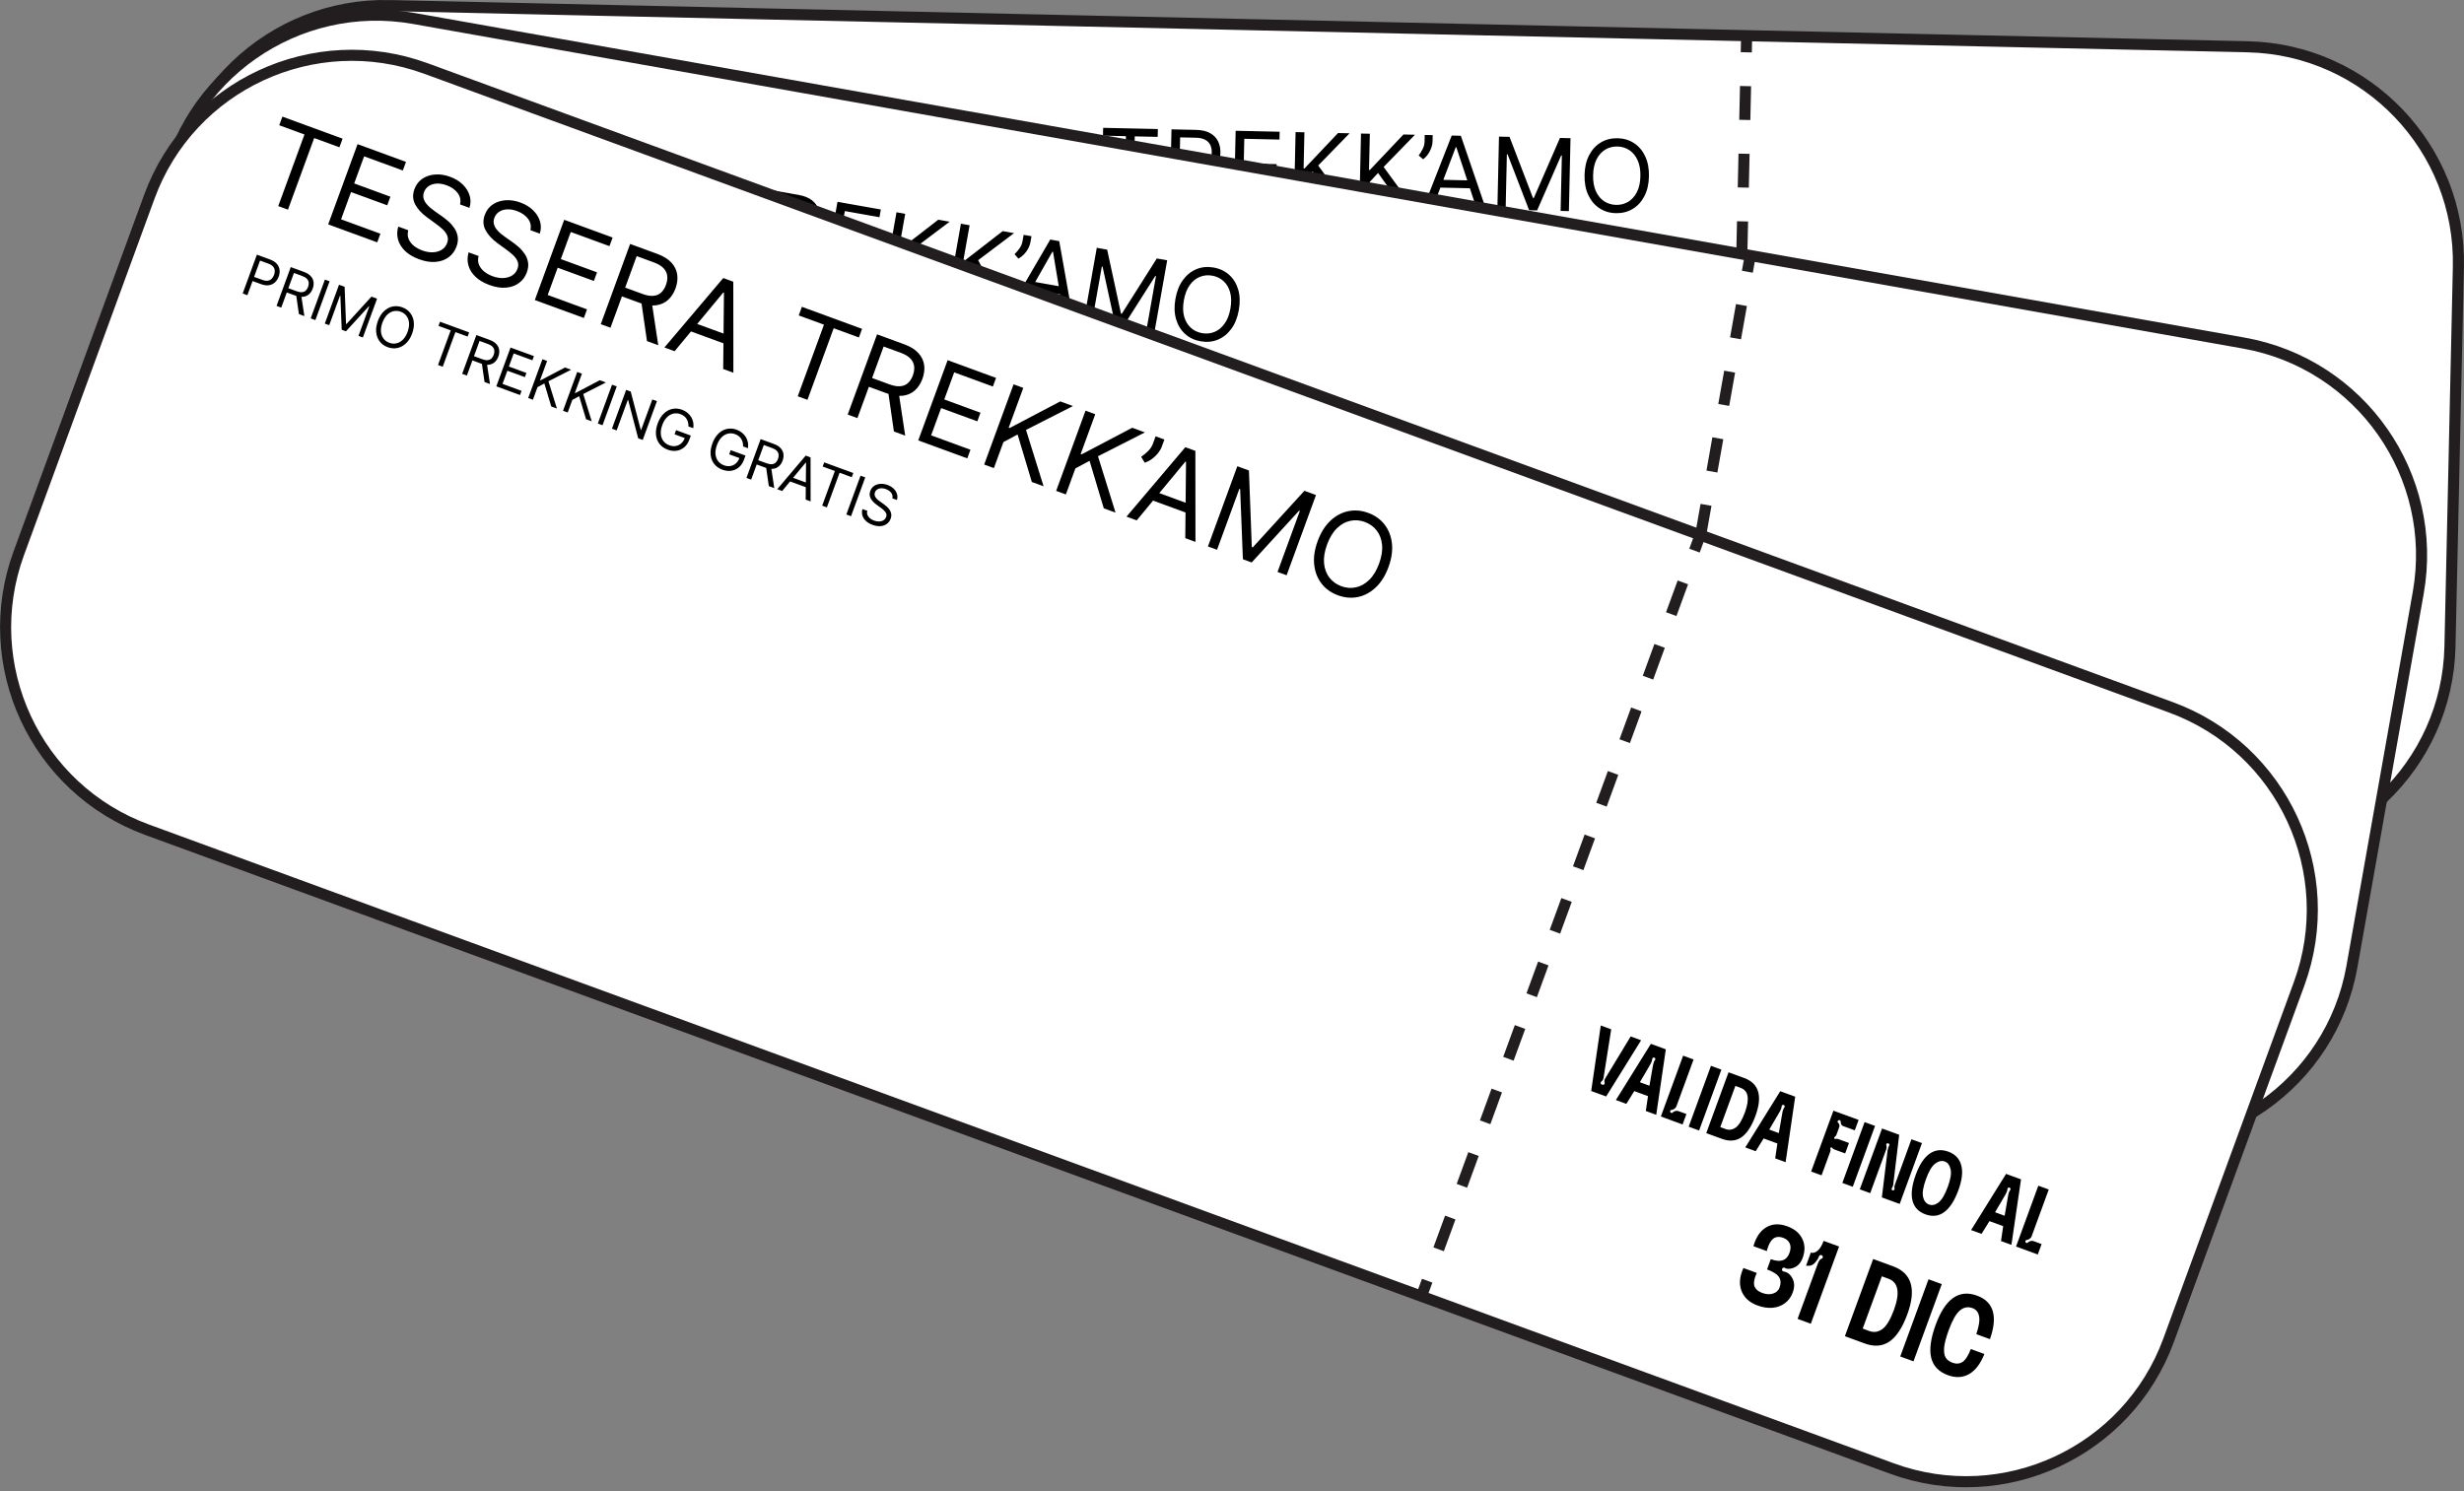 <svg width="228" height="138" viewBox="0 0 228 138" fill="none" xmlns="http://www.w3.org/2000/svg">
<rect x="0" y="0" width="228" height="138" fill="#808080" stroke="none"/>
<g clip-path="url(#clip0_356_85)">
<path d="M36.073 0.518L207.983 4.329C218.99 4.573 227.725 13.707 227.481 24.711L226.702 59.836C226.458 70.843 217.324 79.58 206.318 79.336L34.41 75.525C23.403 75.281 14.668 66.147 14.912 55.143L15.691 20.016C15.935 9.009 25.069 0.271 36.075 0.515L36.073 0.518Z" fill="white" stroke="#221E1F" stroke-width="1.026" stroke-miterlimit="10"/>
<path d="M24.831 10.843L24.848 10.118L29.909 10.23L29.893 10.955L27.771 10.908L27.637 16.932L26.82 16.914L26.954 10.89L24.831 10.843ZM31.021 17.007L31.171 10.258L35.244 10.348L35.228 11.073L31.972 11.001L31.921 13.282L34.966 13.349L34.95 14.074L31.905 14.007L31.854 16.3L35.163 16.374L35.147 17.099L31.021 17.007ZM40.37 12.15C40.338 11.816 40.184 11.553 39.906 11.362C39.629 11.171 39.286 11.071 38.878 11.062C38.579 11.056 38.316 11.098 38.09 11.19C37.866 11.281 37.69 11.411 37.561 11.577C37.434 11.743 37.368 11.934 37.363 12.15C37.359 12.33 37.399 12.486 37.482 12.617C37.567 12.746 37.676 12.855 37.811 12.944C37.945 13.031 38.086 13.103 38.234 13.161C38.383 13.217 38.519 13.263 38.644 13.299L39.325 13.499C39.5 13.549 39.694 13.617 39.907 13.703C40.123 13.789 40.328 13.905 40.523 14.05C40.72 14.192 40.88 14.374 41.005 14.594C41.13 14.815 41.189 15.083 41.182 15.399C41.174 15.764 41.071 16.091 40.873 16.382C40.678 16.672 40.396 16.9 40.027 17.065C39.661 17.231 39.218 17.308 38.7 17.296C38.217 17.285 37.8 17.198 37.45 17.034C37.102 16.871 36.83 16.647 36.634 16.363C36.44 16.08 36.334 15.754 36.316 15.384L37.159 15.402C37.176 15.658 37.257 15.871 37.403 16.041C37.55 16.209 37.739 16.336 37.968 16.423C38.199 16.507 38.448 16.552 38.716 16.558C39.028 16.565 39.31 16.521 39.56 16.425C39.811 16.327 40.01 16.189 40.16 16.01C40.309 15.828 40.386 15.615 40.391 15.369C40.396 15.145 40.338 14.961 40.216 14.818C40.093 14.674 39.931 14.556 39.729 14.464C39.526 14.371 39.307 14.29 39.072 14.218L38.246 13.963C37.722 13.8 37.31 13.574 37.008 13.286C36.707 12.998 36.562 12.626 36.572 12.172C36.58 11.794 36.69 11.466 36.9 11.19C37.113 10.911 37.395 10.697 37.745 10.549C38.098 10.399 38.49 10.328 38.92 10.338C39.355 10.347 39.74 10.434 40.075 10.597C40.41 10.759 40.673 10.976 40.865 11.248C41.059 11.52 41.158 11.827 41.161 12.168L40.37 12.15ZM46.288 12.281C46.256 11.947 46.101 11.684 45.824 11.493C45.547 11.302 45.204 11.202 44.796 11.193C44.497 11.187 44.234 11.229 44.008 11.321C43.784 11.413 43.608 11.542 43.478 11.708C43.352 11.875 43.286 12.066 43.281 12.281C43.277 12.461 43.317 12.617 43.399 12.748C43.484 12.878 43.594 12.987 43.728 13.075C43.863 13.162 44.004 13.234 44.152 13.293C44.3 13.348 44.437 13.394 44.561 13.43L45.243 13.63C45.417 13.68 45.612 13.748 45.825 13.834C46.041 13.92 46.246 14.036 46.441 14.181C46.637 14.323 46.798 14.505 46.923 14.726C47.048 14.946 47.107 15.214 47.1 15.531C47.092 15.895 46.989 16.223 46.791 16.513C46.596 16.803 46.314 17.031 45.945 17.196C45.579 17.362 45.136 17.439 44.618 17.427C44.135 17.417 43.718 17.329 43.367 17.166C43.019 17.002 42.747 16.778 42.551 16.495C42.358 16.211 42.252 15.885 42.234 15.515L43.077 15.534C43.093 15.789 43.175 16.002 43.32 16.172C43.468 16.34 43.657 16.468 43.885 16.554C44.117 16.638 44.366 16.683 44.634 16.689C44.946 16.696 45.227 16.652 45.478 16.556C45.728 16.459 45.928 16.32 46.077 16.141C46.226 15.96 46.304 15.746 46.309 15.5C46.314 15.276 46.255 15.092 46.133 14.949C46.011 14.805 45.849 14.687 45.647 14.595C45.444 14.503 45.225 14.421 44.989 14.35L44.164 14.094C43.64 13.931 43.228 13.705 42.926 13.417C42.625 13.129 42.479 12.758 42.489 12.303C42.498 11.925 42.607 11.598 42.818 11.321C43.031 11.042 43.312 10.829 43.663 10.68C44.016 10.53 44.407 10.459 44.838 10.469C45.273 10.479 45.658 10.565 45.993 10.729C46.328 10.89 46.591 11.107 46.783 11.379C46.977 11.652 47.076 11.958 47.079 12.299L46.288 12.281ZM48.403 17.393L48.552 10.644L52.626 10.734L52.609 11.459L49.354 11.387L49.303 13.667L52.348 13.735L52.332 14.46L49.287 14.392L49.236 16.686L52.545 16.759L52.529 17.484L48.403 17.393ZM53.949 17.516L54.099 10.767L56.379 10.817C56.906 10.829 57.337 10.928 57.671 11.116C58.006 11.302 58.251 11.552 58.407 11.868C58.562 12.183 58.636 12.54 58.627 12.938C58.618 13.335 58.529 13.686 58.359 13.99C58.19 14.294 57.935 14.53 57.595 14.698C57.255 14.864 56.824 14.942 56.301 14.93L54.456 14.889L54.472 14.151L56.291 14.191C56.651 14.199 56.943 14.153 57.164 14.052C57.389 13.952 57.553 13.806 57.656 13.615C57.761 13.422 57.817 13.19 57.823 12.92C57.829 12.649 57.783 12.412 57.687 12.208C57.59 12.003 57.432 11.844 57.213 11.729C56.993 11.612 56.701 11.55 56.337 11.541L54.9 11.51L54.766 17.534L53.949 17.516ZM57.193 14.554L58.787 17.623L57.838 17.602L56.27 14.534L57.193 14.554ZM60.162 17.653L59.305 17.634L61.933 10.94L62.776 10.959L65.105 17.763L64.248 17.744L62.357 12.018L62.304 12.017L60.162 17.653ZM60.536 15.024L63.99 15.101L63.974 15.825L60.52 15.749L60.536 15.024ZM66.306 11.037L67.281 11.059L69.451 16.712L69.53 16.714L71.947 11.162L72.923 11.184L72.773 17.933L72.009 17.916L72.122 12.788L72.056 12.787L69.834 17.868L69.096 17.851L67.1 12.677L67.034 12.675L66.921 17.803L66.156 17.786L66.306 11.037ZM74.412 17.969L74.561 11.22L78.635 11.31L78.619 12.036L75.363 11.963L75.312 14.244L78.357 14.311L78.341 15.036L75.296 14.969L75.245 17.262L78.554 17.336L78.538 18.061L74.412 17.969ZM85.46 11.462L85.31 18.211L84.519 18.193L80.959 12.813L80.893 12.811L80.775 18.11L79.958 18.092L80.108 11.343L80.899 11.361L84.472 16.755L84.538 16.756L84.655 11.444L85.46 11.462ZM86.71 12.215L86.726 11.49L91.788 11.602L91.772 12.327L89.649 12.28L89.516 18.304L88.698 18.286L88.832 12.262L86.71 12.215ZM98.388 15.125C98.372 15.836 98.23 16.449 97.961 16.962C97.693 17.474 97.331 17.866 96.877 18.138C96.422 18.409 95.907 18.538 95.332 18.525C94.756 18.513 94.247 18.361 93.805 18.07C93.364 17.778 93.02 17.371 92.774 16.846C92.529 16.322 92.414 15.704 92.43 14.992C92.445 14.281 92.588 13.668 92.856 13.156C93.124 12.643 93.486 12.251 93.94 11.979C94.395 11.708 94.91 11.579 95.485 11.592C96.061 11.604 96.57 11.757 97.012 12.048C97.454 12.339 97.797 12.746 98.043 13.271C98.289 13.795 98.403 14.413 98.388 15.125ZM97.597 15.107C97.61 14.523 97.523 14.027 97.336 13.621C97.152 13.215 96.896 12.905 96.569 12.691C96.244 12.477 95.877 12.365 95.469 12.356C95.06 12.347 94.687 12.442 94.351 12.641C94.017 12.841 93.748 13.139 93.543 13.537C93.341 13.935 93.233 14.426 93.22 15.01C93.207 15.594 93.293 16.09 93.478 16.496C93.664 16.902 93.92 17.213 94.245 17.426C94.572 17.64 94.94 17.752 95.349 17.761C95.757 17.77 96.129 17.675 96.463 17.476C96.799 17.276 97.068 16.978 97.271 16.58C97.475 16.183 97.584 15.691 97.597 15.107ZM102.061 12.555L102.078 11.83L107.139 11.942L107.123 12.667L105.001 12.62L104.867 18.644L104.05 18.626L104.184 12.602L102.061 12.555ZM108.251 18.719L108.401 11.97L110.681 12.021C111.208 12.033 111.639 12.132 111.973 12.32C112.308 12.505 112.553 12.756 112.709 13.072C112.864 13.387 112.938 13.744 112.929 14.141C112.92 14.539 112.831 14.89 112.662 15.194C112.492 15.498 112.237 15.734 111.897 15.902C111.557 16.068 111.126 16.145 110.603 16.134L108.758 16.093L108.774 15.355L110.593 15.395C110.953 15.403 111.245 15.357 111.467 15.256C111.691 15.156 111.855 15.01 111.958 14.819C112.063 14.626 112.119 14.394 112.125 14.123C112.131 13.853 112.085 13.616 111.989 13.412C111.892 13.207 111.734 13.048 111.515 12.933C111.295 12.816 111.003 12.753 110.639 12.745L109.202 12.713L109.068 18.738L108.251 18.719ZM111.495 15.758L113.089 18.827L112.14 18.806L110.572 15.738L111.495 15.758ZM114.187 18.851L114.337 12.102L118.41 12.192L118.394 12.917L115.138 12.845L115.087 15.126L118.132 15.193L118.116 15.918L115.071 15.851L115.02 18.144L118.329 18.218L118.313 18.942L114.187 18.851ZM119.733 18.974L119.883 12.225L120.7 12.243L120.626 15.591L120.705 15.593L123.811 12.312L124.879 12.336L121.977 15.318L124.729 19.085L123.74 19.063L121.464 15.873L120.599 16.804L120.55 18.992L119.733 18.974ZM125.787 19.108L125.936 12.359L126.754 12.377L126.679 15.725L126.759 15.727L129.865 12.446L130.932 12.47L128.031 15.452L130.783 19.219L129.794 19.197L127.517 16.008L126.653 16.938L126.604 19.126L125.787 19.108ZM132.57 12.506L132.557 13.099C132.553 13.28 132.516 13.471 132.445 13.674C132.377 13.875 132.278 14.069 132.149 14.258C132.022 14.444 131.869 14.605 131.69 14.742L131.276 14.39C131.418 14.195 131.543 13.992 131.648 13.781C131.756 13.569 131.813 13.34 131.819 13.096L131.832 12.49L132.57 12.506ZM132.561 19.258L131.705 19.239L134.332 12.545L135.176 12.564L137.505 19.368L136.648 19.349L134.757 13.623L134.704 13.622L132.561 19.258ZM132.936 16.629L136.39 16.706L136.374 17.431L132.92 17.354L132.936 16.629ZM138.705 12.642L139.681 12.664L141.85 18.317L141.929 18.319L144.347 12.767L145.323 12.789L145.173 19.538L144.408 19.521L144.522 14.393L144.456 14.392L142.233 19.473L141.495 19.456L139.5 14.282L139.434 14.28L139.32 19.408L138.556 19.391L138.705 12.642ZM152.581 16.326C152.565 17.038 152.423 17.65 152.154 18.163C151.886 18.676 151.524 19.068 151.07 19.339C150.616 19.61 150.101 19.739 149.525 19.727C148.949 19.714 148.441 19.562 147.999 19.271C147.557 18.98 147.213 18.572 146.967 18.048C146.722 17.524 146.607 16.906 146.623 16.194C146.639 15.482 146.781 14.87 147.049 14.357C147.318 13.844 147.679 13.452 148.134 13.181C148.588 12.91 149.103 12.78 149.679 12.793C150.254 12.806 150.763 12.958 151.205 13.249C151.647 13.54 151.991 13.948 152.236 14.472C152.482 14.996 152.597 15.614 152.581 16.326ZM151.79 16.308C151.803 15.724 151.716 15.229 151.53 14.822C151.345 14.416 151.089 14.106 150.762 13.892C150.437 13.678 150.07 13.567 149.662 13.558C149.253 13.549 148.881 13.644 148.544 13.843C148.21 14.042 147.941 14.341 147.737 14.738C147.534 15.136 147.427 15.627 147.414 16.211C147.401 16.796 147.487 17.291 147.671 17.698C147.858 18.104 148.113 18.414 148.438 18.628C148.765 18.842 149.133 18.953 149.542 18.962C149.951 18.971 150.322 18.876 150.656 18.677C150.992 18.478 151.262 18.179 151.464 17.782C151.668 17.384 151.777 16.893 151.79 16.308Z" fill="black"/>
<path d="M29.122 24.289L28.299 24.502C28.25 24.365 28.177 24.231 28.08 24.1C27.985 23.966 27.854 23.855 27.686 23.767C27.518 23.678 27.301 23.631 27.036 23.625C26.674 23.617 26.369 23.694 26.124 23.855C25.881 24.015 25.756 24.222 25.751 24.477C25.746 24.703 25.824 24.884 25.986 25.019C26.148 25.154 26.403 25.269 26.751 25.364L27.626 25.599C28.153 25.74 28.544 25.945 28.797 26.216C29.052 26.484 29.174 26.826 29.165 27.24C29.157 27.58 29.053 27.881 28.851 28.144C28.652 28.408 28.378 28.613 28.027 28.759C27.676 28.906 27.27 28.974 26.81 28.964C26.205 28.951 25.708 28.808 25.317 28.537C24.927 28.266 24.684 27.877 24.59 27.37L25.459 27.173C25.535 27.494 25.685 27.737 25.91 27.901C26.139 28.066 26.439 28.153 26.812 28.161C27.237 28.17 27.576 28.088 27.829 27.913C28.085 27.736 28.216 27.52 28.222 27.265C28.227 27.059 28.158 26.886 28.017 26.743C27.877 26.599 27.657 26.488 27.361 26.412L26.378 26.159C25.838 26.018 25.443 25.81 25.195 25.534C24.948 25.256 24.83 24.912 24.839 24.503C24.846 24.168 24.947 23.875 25.14 23.621C25.337 23.368 25.6 23.172 25.93 23.033C26.262 22.893 26.637 22.828 27.054 22.837C27.64 22.85 28.098 22.989 28.427 23.254C28.758 23.519 28.99 23.864 29.122 24.289ZM32.241 29.1C31.865 29.091 31.526 29.013 31.223 28.865C30.92 28.714 30.681 28.502 30.507 28.227C30.333 27.951 30.25 27.619 30.259 27.233C30.266 26.894 30.339 26.62 30.478 26.412C30.616 26.201 30.799 26.038 31.025 25.922C31.252 25.806 31.501 25.721 31.772 25.668C32.047 25.613 32.322 25.57 32.598 25.54C32.959 25.501 33.252 25.473 33.476 25.455C33.703 25.434 33.869 25.395 33.973 25.339C34.08 25.282 34.135 25.18 34.138 25.033L34.139 25.002C34.147 24.622 34.05 24.323 33.846 24.108C33.645 23.892 33.334 23.78 32.915 23.771C32.48 23.761 32.137 23.849 31.886 24.034C31.635 24.218 31.456 24.418 31.351 24.632L30.494 24.304C30.656 23.947 30.868 23.671 31.13 23.476C31.394 23.279 31.68 23.143 31.988 23.07C32.299 22.995 32.603 22.96 32.902 22.967C33.092 22.971 33.31 22.999 33.556 23.051C33.805 23.1 34.044 23.197 34.272 23.341C34.503 23.485 34.693 23.699 34.841 23.983C34.989 24.267 35.058 24.644 35.047 25.115L34.961 29.021L34.05 29.001L34.068 28.198L34.022 28.197C33.957 28.324 33.851 28.46 33.704 28.603C33.556 28.747 33.362 28.867 33.12 28.965C32.879 29.062 32.586 29.107 32.241 29.1ZM32.398 28.285C32.758 28.293 33.063 28.229 33.313 28.093C33.566 27.957 33.758 27.778 33.889 27.557C34.023 27.336 34.092 27.102 34.098 26.855L34.116 26.021C34.077 26.067 33.991 26.107 33.859 26.143C33.729 26.176 33.579 26.205 33.409 26.23C33.241 26.252 33.077 26.271 32.917 26.288C32.76 26.303 32.632 26.315 32.534 26.326C32.297 26.352 32.074 26.397 31.867 26.462C31.662 26.524 31.495 26.622 31.366 26.756C31.239 26.887 31.174 27.068 31.169 27.3C31.162 27.616 31.273 27.858 31.504 28.025C31.737 28.19 32.035 28.277 32.398 28.285ZM36.747 29.061L36.922 21.156L37.833 21.177L37.768 24.094L37.846 24.096C37.915 23.995 38.01 23.866 38.132 23.709C38.257 23.549 38.432 23.409 38.659 23.288C38.888 23.164 39.196 23.107 39.582 23.115C40.081 23.126 40.518 23.261 40.893 23.519C41.269 23.777 41.558 24.137 41.761 24.6C41.965 25.063 42.06 25.605 42.046 26.228C42.032 26.856 41.913 27.398 41.689 27.854C41.465 28.307 41.162 28.655 40.778 28.899C40.394 29.14 39.955 29.255 39.461 29.244C39.081 29.236 38.777 29.166 38.551 29.035C38.325 28.901 38.152 28.752 38.032 28.587C37.912 28.42 37.82 28.281 37.755 28.172L37.647 28.169L37.627 29.08L36.747 29.061ZM37.708 26.116C37.698 26.564 37.755 26.96 37.879 27.306C38.002 27.648 38.188 27.919 38.436 28.117C38.684 28.313 38.99 28.415 39.356 28.424C39.737 28.432 40.057 28.339 40.316 28.144C40.578 27.946 40.777 27.677 40.913 27.338C41.052 26.996 41.126 26.614 41.135 26.192C41.145 25.776 41.089 25.398 40.967 25.061C40.849 24.721 40.663 24.451 40.41 24.25C40.16 24.046 39.841 23.94 39.456 23.931C39.085 23.923 38.772 24.01 38.515 24.192C38.259 24.372 38.063 24.627 37.927 24.959C37.791 25.288 37.718 25.674 37.708 26.116ZM49.369 21.432L49.194 29.337L48.237 29.315L48.39 22.415L48.343 22.414L46.385 23.652L46.407 22.68L48.412 21.411L49.369 21.432ZM53.996 29.551C53.467 29.54 53 29.435 52.598 29.238C52.198 29.039 51.889 28.771 51.67 28.434C51.451 28.094 51.347 27.711 51.359 27.284C51.364 26.95 51.437 26.642 51.577 26.362C51.717 26.079 51.905 25.846 52.141 25.66C52.379 25.473 52.643 25.356 52.932 25.311L52.933 25.265C52.557 25.159 52.261 24.939 52.044 24.608C51.828 24.273 51.725 23.897 51.737 23.477C51.743 23.076 51.853 22.719 52.066 22.407C52.279 22.095 52.567 21.852 52.932 21.677C53.298 21.503 53.713 21.421 54.177 21.431C54.635 21.441 55.042 21.541 55.398 21.732C55.754 21.923 56.032 22.179 56.23 22.5C56.432 22.821 56.529 23.182 56.523 23.583C56.511 24.003 56.388 24.375 56.154 24.699C55.923 25.021 55.621 25.226 55.249 25.316L55.248 25.362C55.532 25.42 55.787 25.548 56.012 25.746C56.236 25.942 56.414 26.184 56.544 26.472C56.674 26.758 56.736 27.069 56.732 27.403C56.72 27.83 56.595 28.208 56.359 28.538C56.125 28.865 55.804 29.119 55.396 29.3C54.99 29.479 54.524 29.563 53.996 29.551ZM54.015 28.702C54.373 28.71 54.683 28.659 54.946 28.549C55.208 28.439 55.412 28.28 55.558 28.072C55.705 27.864 55.782 27.619 55.791 27.336C55.795 27.037 55.724 26.772 55.577 26.54C55.43 26.307 55.227 26.122 54.968 25.985C54.711 25.849 54.415 25.776 54.08 25.769C53.743 25.761 53.441 25.82 53.173 25.946C52.907 26.071 52.696 26.247 52.539 26.472C52.385 26.698 52.306 26.96 52.302 27.259C52.293 27.542 52.356 27.79 52.49 28.004C52.627 28.218 52.825 28.386 53.085 28.508C53.345 28.629 53.655 28.694 54.015 28.702ZM54.099 24.951C54.382 24.957 54.634 24.906 54.855 24.797C55.079 24.689 55.256 24.535 55.386 24.334C55.517 24.134 55.587 23.897 55.595 23.625C55.599 23.357 55.541 23.123 55.422 22.922C55.303 22.718 55.135 22.56 54.919 22.447C54.702 22.332 54.449 22.271 54.158 22.265C53.862 22.258 53.602 22.308 53.379 22.413C53.155 22.516 52.98 22.667 52.855 22.865C52.73 23.06 52.665 23.292 52.662 23.56C52.653 23.832 52.709 24.072 52.828 24.278C52.949 24.484 53.119 24.646 53.338 24.764C53.557 24.882 53.81 24.944 54.099 24.951ZM58.598 29.607C58.408 29.603 58.246 29.531 58.112 29.392C57.979 29.252 57.915 29.087 57.919 28.897C57.923 28.706 57.995 28.544 58.134 28.411C58.274 28.278 58.438 28.213 58.629 28.218C58.819 28.222 58.981 28.294 59.114 28.433C59.248 28.572 59.312 28.737 59.308 28.928C59.305 29.054 59.271 29.169 59.204 29.273C59.14 29.377 59.054 29.46 58.947 29.522C58.843 29.581 58.727 29.61 58.598 29.607ZM62.923 21.733L62.748 29.637L61.79 29.616L61.943 22.715L61.897 22.714L59.939 23.953L59.96 22.98L61.966 21.712L62.923 21.733ZM67.597 29.853C67.015 29.84 66.523 29.671 66.121 29.345C65.719 29.017 65.417 28.548 65.214 27.939C65.011 27.327 64.919 26.591 64.939 25.732C64.957 24.877 65.082 24.15 65.311 23.55C65.543 22.948 65.868 22.492 66.284 22.182C66.703 21.869 67.2 21.72 67.776 21.732C68.353 21.745 68.842 21.917 69.244 22.247C69.649 22.576 69.952 23.046 70.155 23.658C70.36 24.267 70.453 24.999 70.434 25.853C70.415 26.713 70.291 27.444 70.061 28.046C69.832 28.646 69.509 29.101 69.093 29.411C68.677 29.718 68.178 29.866 67.597 29.853ZM67.615 29.004C68.192 29.016 68.645 28.748 68.977 28.2C69.308 27.651 69.485 26.862 69.508 25.833C69.523 25.148 69.463 24.564 69.327 24.08C69.194 23.595 68.993 23.224 68.726 22.966C68.462 22.708 68.139 22.574 67.758 22.566C67.187 22.553 66.734 22.825 66.4 23.381C66.066 23.935 65.888 24.726 65.865 25.752C65.85 26.436 65.909 27.02 66.042 27.501C66.176 27.983 66.375 28.352 66.639 28.607C66.907 28.863 67.232 28.995 67.615 29.004ZM78.379 25.605L78.36 26.454L74.902 26.377L74.921 25.528L78.379 25.605ZM89.822 26.283C89.803 27.117 89.637 27.834 89.322 28.435C89.008 29.035 88.585 29.494 88.052 29.812C87.52 30.13 86.917 30.281 86.243 30.266C85.569 30.251 84.973 30.073 84.455 29.732C83.938 29.391 83.535 28.914 83.247 28.3C82.96 27.686 82.825 26.962 82.844 26.128C82.862 25.295 83.029 24.578 83.343 23.977C83.658 23.377 84.081 22.918 84.613 22.6C85.145 22.282 85.749 22.131 86.423 22.146C87.097 22.161 87.693 22.339 88.21 22.68C88.728 23.021 89.131 23.498 89.418 24.112C89.706 24.726 89.84 25.45 89.822 26.283ZM88.895 26.263C88.911 25.578 88.809 24.998 88.59 24.522C88.374 24.046 88.075 23.683 87.692 23.433C87.311 23.182 86.882 23.052 86.403 23.041C85.924 23.03 85.488 23.142 85.094 23.375C84.703 23.608 84.388 23.958 84.148 24.424C83.911 24.89 83.785 25.465 83.77 26.149C83.755 26.834 83.855 27.414 84.071 27.89C84.29 28.366 84.589 28.729 84.97 28.979C85.353 29.23 85.784 29.36 86.263 29.371C86.741 29.381 87.176 29.27 87.567 29.037C87.961 28.803 88.277 28.454 88.514 27.988C88.753 27.522 88.88 26.947 88.895 26.263ZM91.344 30.271L91.519 22.367L94.19 22.426C94.807 22.44 95.312 22.556 95.703 22.776C96.095 22.993 96.382 23.287 96.564 23.656C96.746 24.026 96.832 24.444 96.822 24.909C96.812 25.375 96.707 25.786 96.509 26.142C96.311 26.498 96.012 26.774 95.614 26.972C95.216 27.166 94.711 27.257 94.098 27.243L91.937 27.195L91.956 26.331L94.087 26.378C94.508 26.387 94.85 26.333 95.11 26.215C95.372 26.097 95.564 25.927 95.685 25.703C95.808 25.476 95.873 25.205 95.88 24.888C95.887 24.572 95.834 24.294 95.721 24.055C95.608 23.815 95.423 23.628 95.166 23.494C94.909 23.357 94.567 23.284 94.14 23.274L92.457 23.237L92.301 30.292L91.344 30.271ZM95.143 26.803L97.009 30.397L95.898 30.372L94.062 26.779L95.143 26.803ZM98.296 30.425L98.471 22.521L103.241 22.627L103.222 23.476L99.409 23.391L99.35 26.062L102.916 26.141L102.897 26.99L99.331 26.911L99.272 29.597L103.146 29.683L103.128 30.532L98.296 30.425ZM110.663 22.791L110.488 30.695L109.531 30.674L109.684 23.773L109.637 23.772L107.679 25.011L107.701 24.038L109.706 22.77L110.663 22.791ZM115.337 30.911C114.755 30.898 114.263 30.729 113.861 30.403C113.459 30.075 113.157 29.607 112.954 28.997C112.752 28.385 112.66 27.649 112.679 26.79C112.698 25.936 112.822 25.209 113.052 24.609C113.284 24.006 113.608 23.55 114.024 23.24C114.443 22.928 114.94 22.778 115.517 22.791C116.093 22.803 116.582 22.975 116.984 23.306C117.389 23.634 117.693 24.104 117.895 24.716C118.101 25.326 118.194 26.058 118.175 26.912C118.156 27.771 118.031 28.502 117.802 29.105C117.572 29.704 117.249 30.159 116.833 30.469C116.417 30.777 115.918 30.924 115.337 30.911ZM115.356 30.062C115.932 30.075 116.386 29.807 116.717 29.258C117.049 28.709 117.226 27.921 117.248 26.891C117.264 26.207 117.203 25.622 117.067 25.138C116.934 24.654 116.734 24.282 116.466 24.024C116.202 23.766 115.879 23.633 115.498 23.624C114.927 23.612 114.474 23.884 114.14 24.44C113.806 24.994 113.628 25.784 113.605 26.811C113.59 27.495 113.649 28.078 113.783 28.56C113.916 29.042 114.115 29.41 114.38 29.666C114.647 29.921 114.972 30.053 115.356 30.062Z" fill="black"/>
<path d="M187.073 68.892L188.182 65.981L187.233 63.132L188.494 63.16L188.887 64.561C188.941 64.751 188.967 64.9 188.964 65.008C188.962 65.103 188.942 65.193 188.904 65.279C188.896 65.293 188.892 65.318 188.891 65.355C188.889 65.449 188.946 65.497 189.062 65.5C189.135 65.501 189.186 65.481 189.216 65.438C189.246 65.388 189.247 65.337 189.219 65.286C189.178 65.198 189.158 65.107 189.16 65.013C189.162 64.904 189.195 64.756 189.257 64.569L189.722 63.188L190.972 63.215L189.92 66.019L190.91 68.977L189.605 68.948L189.19 67.579C189.136 67.39 189.11 67.244 189.113 67.143C189.115 67.041 189.139 66.948 189.184 66.862C189.199 66.833 189.207 66.808 189.208 66.786C189.208 66.75 189.191 66.717 189.155 66.687C189.127 66.657 189.088 66.642 189.037 66.641C188.964 66.639 188.913 66.66 188.883 66.703C188.853 66.738 188.849 66.789 188.869 66.855C188.903 66.942 188.919 67.034 188.917 67.128C188.915 67.236 188.883 67.384 188.82 67.571L188.377 68.921L187.073 68.892ZM198.358 69.142L197.217 69.117L197.254 67.432L193.689 67.353L196.538 61.49L198.526 61.534L198.422 66.251L199.052 66.265L199.026 67.471L198.395 67.457L198.358 69.142ZM195.52 66.187L197.281 66.226L197.352 63.009C197.355 62.864 197.365 62.752 197.381 62.672C197.398 62.586 197.436 62.514 197.495 62.457C197.524 62.429 197.54 62.4 197.54 62.371C197.541 62.335 197.531 62.302 197.51 62.273C197.489 62.236 197.46 62.21 197.424 62.195C197.41 62.187 197.385 62.183 197.349 62.182C197.305 62.181 197.265 62.195 197.228 62.223C197.191 62.244 197.176 62.276 197.182 62.32C197.194 62.458 197.184 62.584 197.152 62.7C197.128 62.808 197.07 62.959 196.979 63.153L195.52 66.187ZM202.206 69.347C201.343 69.328 200.673 68.994 200.194 68.345C199.716 67.697 199.491 66.713 199.52 65.395C199.55 64.047 199.819 63.06 200.325 62.433C200.832 61.806 201.517 61.502 202.379 61.522C203.241 61.541 203.912 61.875 204.39 62.523C204.869 63.172 205.093 64.17 205.063 65.517C205.034 66.851 204.766 67.827 204.259 68.446C203.759 69.066 203.075 69.366 202.206 69.347ZM202.233 68.119C202.733 68.13 203.107 67.942 203.354 67.556C203.602 67.163 203.737 66.488 203.758 65.532C203.78 64.525 203.677 63.812 203.447 63.394C203.217 62.976 202.852 62.761 202.352 62.75C201.852 62.739 201.478 62.937 201.229 63.345C200.988 63.753 200.857 64.46 200.834 65.467C200.813 66.424 200.914 67.104 201.137 67.507C201.368 67.904 201.733 68.108 202.233 68.119ZM205.232 71.143L205.401 63.535L206.705 63.564L206.516 64.734C206.482 64.944 206.446 65.095 206.408 65.188C206.377 65.275 206.335 65.354 206.283 65.425C206.268 65.439 206.261 65.464 206.26 65.501C206.259 65.537 206.273 65.573 206.301 65.61C206.329 65.64 206.361 65.659 206.397 65.667L206.43 65.667C206.488 65.669 206.535 65.655 206.572 65.627C206.617 65.592 206.636 65.549 206.629 65.498C206.623 65.447 206.621 65.374 206.623 65.28C206.631 64.947 206.71 64.644 206.861 64.372C207.012 64.093 207.224 63.876 207.495 63.723C207.767 63.562 208.08 63.486 208.435 63.494C209.124 63.509 209.647 63.8 210.004 64.366C210.361 64.932 210.53 65.642 210.511 66.497C210.49 67.432 210.296 68.167 209.929 68.703C209.57 69.231 209.042 69.488 208.346 69.472C207.861 69.461 207.469 69.326 207.17 69.066C206.872 68.805 206.727 68.472 206.736 68.066L206.736 68.034C206.738 67.976 206.721 67.928 206.685 67.891C206.657 67.847 206.618 67.825 206.567 67.823C206.509 67.822 206.458 67.846 206.413 67.896C206.376 67.939 206.368 67.986 206.388 68.037C206.409 68.088 206.447 68.162 206.503 68.257C206.566 68.353 206.597 68.444 206.595 68.531L206.536 71.172L205.232 71.143ZM207.863 68.222C208.247 68.23 208.562 68.078 208.808 67.764C209.062 67.444 209.195 67.012 209.207 66.468C209.22 65.867 209.128 65.423 208.932 65.136C208.743 64.841 208.449 64.69 208.05 64.681C207.63 64.672 207.297 64.809 207.052 65.094C206.806 65.379 206.677 65.818 206.664 66.412C206.652 66.941 206.758 67.375 206.983 67.713C207.215 68.044 207.508 68.214 207.863 68.222ZM210.995 71.271L211.164 63.663L212.468 63.692L212.279 64.862C212.246 65.071 212.21 65.223 212.171 65.316C212.14 65.403 212.099 65.481 212.046 65.553C212.032 65.567 212.024 65.592 212.023 65.628C212.022 65.665 212.036 65.701 212.064 65.738C212.092 65.767 212.125 65.786 212.161 65.794L212.193 65.795C212.251 65.796 212.299 65.783 212.335 65.755C212.38 65.719 212.399 65.677 212.393 65.626C212.387 65.575 212.385 65.502 212.387 65.408C212.394 65.075 212.473 64.772 212.624 64.5C212.775 64.221 212.987 64.004 213.258 63.851C213.53 63.69 213.844 63.614 214.199 63.621C214.887 63.637 215.41 63.927 215.767 64.493C216.124 65.059 216.293 65.77 216.274 66.625C216.254 67.56 216.06 68.295 215.693 68.83C215.333 69.359 214.805 69.615 214.11 69.6C213.624 69.589 213.232 69.454 212.933 69.193C212.635 68.933 212.49 68.6 212.499 68.194L212.5 68.162C212.501 68.104 212.484 68.056 212.448 68.019C212.42 67.975 212.381 67.952 212.33 67.951C212.272 67.95 212.221 67.974 212.176 68.024C212.139 68.067 212.131 68.114 212.152 68.165C212.172 68.216 212.21 68.289 212.266 68.385C212.329 68.48 212.36 68.572 212.358 68.659L212.3 71.3L210.995 71.271ZM213.626 68.35C214.01 68.358 214.325 68.206 214.572 67.892C214.825 67.572 214.958 67.139 214.97 66.596C214.983 65.995 214.892 65.55 214.695 65.263C214.506 64.969 214.212 64.818 213.814 64.809C213.393 64.8 213.06 64.937 212.815 65.222C212.569 65.506 212.44 65.946 212.427 66.54C212.415 67.069 212.521 67.502 212.746 67.841C212.978 68.172 213.271 68.342 213.626 68.35Z" fill="black"/>
<path d="M161.621 3.302L161.588 4.84" stroke="#221E1F" stroke-width="1.026" stroke-miterlimit="10"/>
<path d="M161.52 7.969L160.027 75.208" stroke="#221E1F" stroke-width="1.026" stroke-miterlimit="10" stroke-dasharray="3.13 3.13"/>
<path d="M159.99 76.772L159.957 78.31" stroke="#221E1F" stroke-width="1.026" stroke-miterlimit="10"/>
<path d="M38.302 1.711L207.611 31.748C218.451 33.671 225.688 44.032 223.765 54.87L217.628 89.463C215.705 100.304 205.343 107.543 194.503 105.62L25.197 75.584C14.357 73.661 7.12 63.299 9.043 52.462L15.18 17.868C17.103 7.028 27.465 -0.211 38.305 1.712L38.302 1.711Z" fill="white" stroke="#221E1F" stroke-width="1.026" stroke-miterlimit="10"/>
<path d="M25.621 10.21L25.747 9.496L30.731 10.38L30.604 11.094L28.515 10.723L27.462 16.654L26.658 16.512L27.71 10.581L25.621 10.21ZM30.794 17.245L31.973 10.601L35.983 11.312L35.856 12.026L32.651 11.457L32.252 13.703L35.25 14.234L35.124 14.948L32.126 14.416L31.725 16.674L34.983 17.252L34.856 17.966L30.794 17.245ZM40.772 13.875C40.792 13.54 40.679 13.256 40.434 13.026C40.19 12.795 39.866 12.644 39.464 12.572C39.17 12.52 38.904 12.522 38.666 12.578C38.431 12.634 38.237 12.735 38.084 12.88C37.934 13.025 37.839 13.203 37.802 13.415C37.77 13.593 37.785 13.753 37.847 13.895C37.911 14.036 38.003 14.161 38.122 14.269C38.242 14.375 38.37 14.468 38.508 14.548C38.646 14.626 38.773 14.692 38.891 14.746L39.534 15.048C39.699 15.124 39.88 15.221 40.078 15.338C40.278 15.456 40.463 15.602 40.633 15.775C40.805 15.946 40.937 16.15 41.026 16.387C41.116 16.624 41.133 16.898 41.078 17.209C41.014 17.568 40.862 17.876 40.623 18.133C40.385 18.389 40.072 18.571 39.683 18.678C39.295 18.786 38.846 18.795 38.336 18.704C37.86 18.62 37.462 18.47 37.141 18.254C36.822 18.039 36.587 17.777 36.437 17.467C36.289 17.157 36.234 16.819 36.273 16.451L37.103 16.598C37.08 16.853 37.128 17.075 37.246 17.266C37.366 17.454 37.533 17.609 37.746 17.729C37.961 17.848 38.201 17.93 38.465 17.977C38.772 18.032 39.057 18.031 39.319 17.975C39.581 17.916 39.8 17.81 39.974 17.656C40.149 17.5 40.258 17.3 40.301 17.058C40.34 16.837 40.311 16.647 40.212 16.487C40.113 16.326 39.971 16.185 39.785 16.063C39.599 15.941 39.395 15.826 39.173 15.72L38.397 15.341C37.904 15.1 37.531 14.814 37.278 14.484C37.024 14.153 36.937 13.764 37.016 13.316C37.082 12.944 37.24 12.637 37.491 12.396C37.743 12.153 38.054 11.985 38.423 11.892C38.795 11.798 39.193 11.788 39.617 11.863C40.045 11.939 40.412 12.083 40.718 12.296C41.024 12.507 41.251 12.761 41.399 13.059C41.549 13.358 41.6 13.676 41.551 14.014L40.772 13.875ZM46.599 14.909C46.618 14.573 46.505 14.29 46.261 14.059C46.016 13.828 45.693 13.677 45.29 13.606C44.996 13.554 44.73 13.556 44.493 13.612C44.258 13.668 44.063 13.769 43.911 13.913C43.76 14.058 43.666 14.237 43.628 14.449C43.597 14.626 43.612 14.786 43.673 14.929C43.738 15.07 43.83 15.194 43.949 15.302C44.068 15.408 44.197 15.501 44.334 15.582C44.472 15.659 44.6 15.726 44.717 15.78L45.36 16.081C45.525 16.157 45.706 16.254 45.904 16.372C46.104 16.49 46.289 16.636 46.459 16.808C46.632 16.98 46.763 17.184 46.853 17.421C46.942 17.657 46.959 17.931 46.904 18.243C46.84 18.602 46.689 18.91 46.449 19.166C46.212 19.423 45.898 19.605 45.509 19.712C45.122 19.82 44.673 19.828 44.162 19.738C43.687 19.653 43.288 19.503 42.967 19.288C42.648 19.073 42.414 18.811 42.264 18.5C42.115 18.191 42.061 17.852 42.099 17.484L42.93 17.631C42.907 17.886 42.954 18.109 43.072 18.299C43.193 18.488 43.359 18.642 43.572 18.763C43.788 18.881 44.028 18.964 44.291 19.011C44.599 19.065 44.883 19.065 45.145 19.008C45.408 18.95 45.626 18.844 45.801 18.69C45.976 18.533 46.085 18.334 46.128 18.092C46.167 17.871 46.137 17.681 46.038 17.52C45.94 17.36 45.797 17.219 45.611 17.097C45.426 16.974 45.222 16.86 45 16.754L44.224 16.375C43.731 16.134 43.358 15.848 43.104 15.517C42.85 15.187 42.763 14.797 42.843 14.35C42.909 13.978 43.067 13.671 43.317 13.43C43.57 13.187 43.881 13.019 44.25 12.926C44.621 12.831 45.019 12.822 45.443 12.897C45.871 12.973 46.238 13.117 46.544 13.33C46.85 13.54 47.078 13.795 47.225 14.093C47.375 14.392 47.426 14.71 47.377 15.047L46.599 14.909ZM47.907 20.282L49.086 13.637L53.096 14.348L52.969 15.062L49.764 14.493L49.366 16.738L52.364 17.27L52.237 17.984L49.239 17.452L48.838 19.71L52.096 20.288L51.969 21.002L47.907 20.282ZM53.368 21.25L54.546 14.605L56.792 15.004C57.311 15.096 57.721 15.26 58.023 15.497C58.325 15.731 58.529 16.016 58.634 16.351C58.74 16.687 58.758 17.05 58.688 17.442C58.619 17.834 58.477 18.166 58.264 18.441C58.05 18.715 57.762 18.91 57.4 19.024C57.039 19.136 56.601 19.147 56.086 19.055L54.269 18.733L54.398 18.006L56.189 18.324C56.544 18.387 56.839 18.386 57.073 18.32C57.31 18.255 57.494 18.136 57.625 17.963C57.759 17.788 57.849 17.568 57.897 17.302C57.944 17.035 57.935 16.794 57.871 16.578C57.807 16.361 57.675 16.179 57.476 16.032C57.277 15.883 56.998 15.777 56.639 15.713L55.224 15.462L54.172 21.393L53.368 21.25ZM57.025 18.82L58.13 22.095L57.196 21.93L56.116 18.659L57.025 18.82ZM59.484 22.335L58.641 22.186L62.259 15.974L63.09 16.121L64.351 23.199L63.508 23.049L62.514 17.103L62.462 17.094L59.484 22.335ZM60.256 19.795L63.657 20.398L63.53 21.112L60.13 20.509L60.256 19.795ZM65.299 17.249L65.425 16.535L70.409 17.42L70.282 18.133L68.193 17.763L67.141 23.694L66.336 23.551L67.388 17.62L65.299 17.249ZM70.472 24.285L71.651 17.64L73.896 18.038C74.415 18.13 74.825 18.295 75.127 18.531C75.429 18.765 75.633 19.05 75.739 19.386C75.844 19.721 75.862 20.085 75.793 20.476C75.723 20.868 75.582 21.201 75.368 21.475C75.154 21.75 74.866 21.944 74.505 22.058C74.143 22.171 73.705 22.181 73.191 22.09L71.374 21.767L71.503 21.041L73.293 21.358C73.648 21.421 73.943 21.42 74.178 21.355C74.415 21.29 74.599 21.17 74.73 20.997C74.863 20.823 74.954 20.602 75.001 20.336C75.048 20.07 75.04 19.828 74.975 19.612C74.911 19.395 74.779 19.213 74.58 19.067C74.381 18.918 74.102 18.811 73.743 18.747L72.329 18.496L71.276 24.427L70.472 24.285ZM74.129 21.855L75.235 25.13L74.3 24.964L73.221 21.693L74.129 21.855ZM76.316 25.322L77.495 18.677L81.505 19.388L81.379 20.102L78.173 19.533L77.775 21.779L80.772 22.31L80.646 23.024L77.648 22.492L77.247 24.75L80.505 25.328L80.378 26.042L76.316 25.322ZM81.777 26.29L82.955 19.645L83.76 19.788L83.175 23.085L83.253 23.098L86.823 20.332L87.874 20.518L84.552 23.021L86.695 27.163L85.722 26.99L83.96 23.491L82.963 24.279L82.581 26.433L81.777 26.29ZM87.737 27.348L88.916 20.703L89.72 20.846L89.135 24.142L89.213 24.156L92.783 21.389L93.834 21.575L90.512 24.078L92.656 28.22L91.682 28.047L89.92 24.549L88.924 25.336L88.541 27.49L87.737 27.348ZM95.447 21.861L95.343 22.445C95.312 22.623 95.246 22.806 95.145 22.996C95.047 23.184 94.92 23.361 94.763 23.527C94.609 23.692 94.433 23.828 94.236 23.936L93.88 23.525C94.051 23.354 94.205 23.173 94.341 22.981C94.481 22.787 94.572 22.57 94.614 22.33L94.72 21.733L95.447 21.861ZM94.407 28.531L93.563 28.381L97.182 22.169L98.013 22.317L99.273 29.394L98.43 29.245L97.437 23.299L97.385 23.29L94.407 28.531ZM95.179 25.991L98.579 26.594L98.452 27.308L95.052 26.704L95.179 25.991ZM101.487 22.933L102.448 23.104L103.727 29.02L103.805 29.034L107.042 23.919L108.002 24.089L106.824 30.734L106.071 30.6L106.966 25.552L106.902 25.54L103.929 30.22L103.203 30.091L102.022 24.674L101.957 24.663L101.061 29.712L100.309 29.578L101.487 22.933ZM114.633 28.692C114.508 29.393 114.275 29.976 113.931 30.442C113.587 30.907 113.17 31.239 112.68 31.438C112.189 31.637 111.661 31.686 111.094 31.585C110.528 31.485 110.048 31.257 109.656 30.901C109.264 30.546 108.987 30.091 108.824 29.536C108.661 28.98 108.642 28.352 108.767 27.651C108.891 26.951 109.125 26.367 109.469 25.902C109.812 25.436 110.229 25.104 110.72 24.906C111.21 24.707 111.739 24.658 112.305 24.759C112.872 24.859 113.351 25.087 113.744 25.442C114.136 25.797 114.413 26.253 114.576 26.808C114.738 27.363 114.757 27.991 114.633 28.692ZM113.854 28.554C113.956 27.979 113.946 27.476 113.824 27.046C113.704 26.616 113.498 26.271 113.208 26.01C112.919 25.749 112.574 25.583 112.172 25.511C111.769 25.44 111.387 25.477 111.024 25.622C110.664 25.768 110.352 26.022 110.089 26.384C109.829 26.746 109.647 27.214 109.545 27.79C109.443 28.365 109.452 28.867 109.572 29.297C109.695 29.727 109.9 30.073 110.188 30.333C110.479 30.595 110.825 30.761 111.228 30.832C111.63 30.904 112.012 30.866 112.372 30.721C112.735 30.575 113.046 30.322 113.307 29.96C113.57 29.598 113.752 29.129 113.854 28.554Z" fill="black"/>
<path d="M27.807 24.154L26.96 24.239C26.933 24.096 26.882 23.952 26.805 23.808C26.732 23.661 26.619 23.531 26.467 23.418C26.314 23.305 26.108 23.225 25.847 23.179C25.489 23.115 25.177 23.145 24.91 23.267C24.645 23.388 24.491 23.573 24.446 23.824C24.407 24.047 24.456 24.238 24.596 24.396C24.735 24.554 24.969 24.706 25.299 24.854L26.128 25.22C26.627 25.439 26.982 25.702 27.191 26.009C27.401 26.313 27.47 26.669 27.398 27.077C27.338 27.411 27.189 27.693 26.95 27.922C26.713 28.152 26.41 28.313 26.041 28.404C25.672 28.495 25.261 28.501 24.807 28.421C24.212 28.315 23.742 28.098 23.397 27.77C23.053 27.443 22.873 27.021 22.857 26.506L23.746 26.444C23.771 26.773 23.883 27.036 24.081 27.233C24.281 27.431 24.565 27.562 24.932 27.627C25.35 27.701 25.698 27.672 25.975 27.538C26.255 27.402 26.418 27.209 26.462 26.958C26.498 26.755 26.457 26.573 26.34 26.41C26.223 26.246 26.023 26.103 25.741 25.983L24.809 25.582C24.297 25.361 23.939 25.095 23.735 24.784C23.534 24.471 23.47 24.113 23.541 23.711C23.599 23.381 23.744 23.106 23.974 22.886C24.206 22.665 24.496 22.512 24.843 22.424C25.194 22.337 25.574 22.33 25.984 22.403C26.562 22.506 26.993 22.713 27.278 23.025C27.565 23.337 27.741 23.713 27.807 24.154ZM30.153 29.385C29.783 29.319 29.46 29.19 29.183 28.997C28.907 28.802 28.704 28.555 28.573 28.258C28.444 27.957 28.413 27.617 28.48 27.237C28.539 26.903 28.653 26.643 28.822 26.459C28.991 26.272 29.196 26.138 29.438 26.058C29.68 25.978 29.939 25.933 30.215 25.922C30.494 25.909 30.773 25.908 31.05 25.921C31.413 25.938 31.707 25.955 31.931 25.971C32.159 25.986 32.328 25.973 32.44 25.932C32.554 25.892 32.624 25.8 32.65 25.656L32.655 25.625C32.722 25.25 32.671 24.941 32.502 24.697C32.337 24.453 32.047 24.294 31.634 24.221C31.206 24.145 30.853 24.179 30.577 24.324C30.3 24.468 30.094 24.638 29.957 24.833L29.16 24.378C29.375 24.05 29.626 23.81 29.915 23.657C30.206 23.503 30.51 23.413 30.825 23.387C31.144 23.36 31.45 23.373 31.744 23.425C31.931 23.458 32.143 23.519 32.378 23.608C32.616 23.695 32.837 23.827 33.041 24.004C33.247 24.182 33.402 24.422 33.505 24.726C33.608 25.029 33.618 25.412 33.536 25.876L32.854 29.723L31.957 29.563L32.097 28.773L32.051 28.765C31.968 28.881 31.843 28.998 31.675 29.117C31.508 29.237 31.297 29.326 31.043 29.386C30.79 29.445 30.493 29.445 30.153 29.385ZM30.433 28.603C30.788 28.666 31.099 28.649 31.367 28.553C31.638 28.457 31.855 28.31 32.018 28.112C32.184 27.914 32.288 27.693 32.332 27.45L32.477 26.629C32.431 26.668 32.34 26.695 32.204 26.71C32.071 26.723 31.919 26.729 31.746 26.727C31.577 26.723 31.412 26.717 31.251 26.709C31.094 26.7 30.966 26.693 30.867 26.688C30.628 26.677 30.402 26.688 30.187 26.721C29.975 26.751 29.795 26.822 29.647 26.935C29.502 27.045 29.409 27.214 29.369 27.442C29.314 27.754 29.387 28.01 29.589 28.21C29.795 28.409 30.076 28.54 30.433 28.603ZM34.613 30.035L35.994 22.25L36.891 22.409L36.381 25.283L36.457 25.296C36.541 25.206 36.655 25.093 36.799 24.957C36.947 24.819 37.142 24.707 37.384 24.622C37.63 24.535 37.943 24.525 38.323 24.592C38.814 24.679 39.226 24.879 39.557 25.192C39.889 25.504 40.12 25.904 40.25 26.392C40.38 26.881 40.391 27.432 40.282 28.045C40.172 28.663 39.972 29.181 39.681 29.597C39.391 30.011 39.038 30.309 38.621 30.491C38.205 30.671 37.754 30.717 37.267 30.631C36.892 30.564 36.603 30.449 36.399 30.285C36.196 30.118 36.048 29.944 35.955 29.763C35.862 29.579 35.792 29.428 35.745 29.31L35.638 29.291L35.479 30.188L34.613 30.035ZM36.012 27.272C35.934 27.713 35.93 28.113 35.999 28.473C36.069 28.831 36.211 29.126 36.426 29.36C36.641 29.592 36.928 29.74 37.288 29.804C37.663 29.87 37.994 29.827 38.28 29.674C38.569 29.518 38.806 29.284 38.993 28.969C39.182 28.652 39.314 28.286 39.388 27.871C39.461 27.46 39.463 27.079 39.395 26.727C39.329 26.373 39.187 26.077 38.968 25.84C38.752 25.6 38.453 25.447 38.073 25.379C37.708 25.314 37.385 25.352 37.104 25.493C36.824 25.632 36.591 25.854 36.405 26.161C36.221 26.466 36.09 26.836 36.012 27.272ZM48.252 24.425L46.871 32.209L45.928 32.042L47.134 25.246L47.089 25.238L44.964 26.163L45.134 25.205L47.31 24.258L48.252 24.425ZM51.585 33.155C51.063 33.063 50.618 32.888 50.25 32.632C49.886 32.374 49.621 32.062 49.456 31.696C49.291 31.327 49.248 30.932 49.325 30.512C49.381 30.182 49.499 29.889 49.681 29.634C49.862 29.376 50.084 29.174 50.345 29.026C50.609 28.877 50.888 28.803 51.181 28.802L51.189 28.757C50.833 28.594 50.574 28.333 50.411 27.972C50.248 27.608 50.204 27.22 50.28 26.808C50.348 26.412 50.51 26.076 50.768 25.8C51.026 25.525 51.349 25.328 51.736 25.211C52.125 25.095 52.547 25.077 53.004 25.158C53.455 25.238 53.842 25.399 54.164 25.642C54.487 25.885 54.722 26.18 54.87 26.528C55.02 26.876 55.061 27.248 54.993 27.644C54.918 28.056 54.739 28.405 54.459 28.69C54.181 28.973 53.852 29.13 53.469 29.161L53.461 29.207C53.734 29.307 53.966 29.473 54.158 29.703C54.35 29.93 54.488 30.197 54.573 30.502C54.657 30.804 54.672 31.121 54.616 31.451C54.539 31.871 54.358 32.225 54.074 32.515C53.793 32.802 53.437 33.004 53.006 33.121C52.578 33.236 52.104 33.248 51.585 33.155ZM51.733 32.319C52.085 32.382 52.4 32.379 52.676 32.31C52.952 32.241 53.178 32.115 53.354 31.932C53.531 31.749 53.645 31.519 53.697 31.24C53.746 30.946 53.716 30.673 53.607 30.421C53.497 30.169 53.325 29.955 53.089 29.78C52.856 29.605 52.575 29.489 52.246 29.43C51.914 29.371 51.606 29.383 51.322 29.466C51.04 29.55 50.805 29.691 50.615 29.89C50.428 30.089 50.31 30.336 50.26 30.631C50.209 30.909 50.232 31.164 50.332 31.396C50.435 31.629 50.605 31.825 50.844 31.985C51.082 32.145 51.378 32.256 51.733 32.319ZM52.389 28.624C52.667 28.674 52.924 28.662 53.159 28.589C53.397 28.516 53.596 28.39 53.755 28.212C53.915 28.034 54.02 27.811 54.07 27.543C54.114 27.279 54.093 27.038 54.006 26.822C53.92 26.602 53.778 26.421 53.581 26.276C53.385 26.129 53.144 26.03 52.858 25.979C52.566 25.927 52.302 25.936 52.065 26.007C51.828 26.075 51.633 26.197 51.478 26.373C51.325 26.547 51.226 26.766 51.181 27.03C51.131 27.298 51.149 27.543 51.235 27.765C51.324 27.987 51.467 28.174 51.666 28.324C51.864 28.474 52.105 28.574 52.389 28.624ZM56.124 33.914C55.936 33.88 55.787 33.785 55.677 33.627C55.566 33.468 55.528 33.295 55.561 33.108C55.594 32.92 55.69 32.772 55.848 32.661C56.006 32.55 56.179 32.512 56.367 32.545C56.554 32.578 56.703 32.674 56.813 32.832C56.924 32.99 56.963 33.163 56.929 33.351C56.907 33.475 56.855 33.583 56.774 33.676C56.694 33.769 56.597 33.838 56.482 33.883C56.37 33.926 56.25 33.936 56.124 33.914ZM61.601 26.793L60.22 34.578L59.277 34.41L60.483 27.614L60.437 27.606L58.313 28.531L58.483 27.573L60.658 26.626L61.601 26.793ZM64.979 35.532C64.406 35.43 63.946 35.188 63.598 34.804C63.251 34.419 63.024 33.909 62.917 33.276C62.81 32.64 62.832 31.899 62.982 31.053C63.131 30.211 63.365 29.512 63.684 28.954C64.005 28.394 64.395 27.993 64.854 27.75C65.315 27.505 65.83 27.433 66.398 27.534C66.965 27.635 67.422 27.879 67.769 28.267C68.119 28.654 68.347 29.165 68.454 29.8C68.564 30.434 68.544 31.172 68.395 32.013C68.245 32.859 68.01 33.563 67.691 34.123C67.373 34.681 66.984 35.081 66.525 35.324C66.067 35.564 65.552 35.633 64.979 35.532ZM65.127 34.695C65.695 34.796 66.184 34.601 66.596 34.109C67.007 33.617 67.303 32.865 67.482 31.851C67.602 31.177 67.632 30.59 67.571 30.091C67.513 29.592 67.372 29.194 67.148 28.898C66.926 28.603 66.627 28.422 66.252 28.355C65.689 28.255 65.201 28.455 64.785 28.953C64.371 29.45 64.073 30.203 63.894 31.215C63.775 31.889 63.744 32.474 63.802 32.97C63.861 33.467 64.001 33.862 64.223 34.155C64.448 34.448 64.75 34.628 65.127 34.695ZM76.284 32.981L76.136 33.818L72.73 33.213L72.878 32.377L76.284 32.981ZM87.489 35.4C87.343 36.221 87.069 36.905 86.666 37.45C86.264 37.995 85.775 38.385 85.201 38.617C84.626 38.85 84.007 38.907 83.343 38.789C82.679 38.672 82.117 38.405 81.658 37.989C81.199 37.573 80.874 37.039 80.683 36.389C80.493 35.738 80.471 35.002 80.616 34.181C80.762 33.36 81.036 32.677 81.439 32.131C81.841 31.586 82.33 31.197 82.904 30.964C83.479 30.732 84.098 30.674 84.762 30.792C85.426 30.91 85.987 31.177 86.447 31.593C86.906 32.009 87.231 32.542 87.421 33.193C87.612 33.843 87.634 34.579 87.489 35.4ZM86.576 35.239C86.696 34.564 86.684 33.975 86.541 33.472C86.4 32.968 86.159 32.564 85.819 32.258C85.481 31.952 85.077 31.757 84.605 31.674C84.134 31.59 83.686 31.634 83.261 31.804C82.839 31.975 82.474 32.272 82.166 32.696C81.861 33.12 81.648 33.669 81.528 34.343C81.409 35.017 81.419 35.606 81.56 36.109C81.703 36.613 81.944 37.017 82.282 37.323C82.622 37.629 83.028 37.824 83.499 37.908C83.971 37.991 84.418 37.948 84.84 37.777C85.265 37.607 85.63 37.309 85.935 36.885C86.243 36.462 86.457 35.913 86.576 35.239ZM88.383 39.574L89.764 31.789L92.395 32.256C93.003 32.364 93.484 32.556 93.837 32.833C94.191 33.108 94.43 33.441 94.553 33.835C94.677 34.228 94.698 34.654 94.617 35.112C94.535 35.571 94.369 35.961 94.119 36.282C93.868 36.604 93.531 36.832 93.108 36.966C92.684 37.097 92.171 37.109 91.568 37.002L89.44 36.625L89.591 35.773L91.689 36.145C92.104 36.219 92.45 36.218 92.725 36.141C93.002 36.065 93.218 35.925 93.371 35.723C93.528 35.518 93.634 35.259 93.689 34.948C93.745 34.636 93.734 34.353 93.659 34.099C93.584 33.846 93.43 33.633 93.196 33.461C92.963 33.286 92.636 33.161 92.216 33.087L90.558 32.793L89.326 39.741L88.383 39.574ZM92.668 36.727L93.963 40.564L92.868 40.37L91.603 36.538L92.668 36.727ZM95.23 40.788L96.611 33.004L101.309 33.837L101.161 34.674L97.405 34.007L96.939 36.638L100.451 37.261L100.302 38.097L96.79 37.474L96.321 40.12L100.137 40.797L99.989 41.633L95.23 40.788ZM108.619 35.134L107.238 42.919L106.295 42.752L107.501 35.955L107.455 35.947L105.331 36.872L105.501 35.914L107.676 34.967L108.619 35.134ZM111.997 43.873C111.424 43.771 110.964 43.529 110.616 43.146C110.269 42.76 110.042 42.251 109.935 41.617C109.828 40.981 109.85 40.24 110 39.394C110.149 38.553 110.383 37.853 110.701 37.295C111.023 36.736 111.413 36.334 111.872 36.092C112.333 35.847 112.848 35.775 113.416 35.875C113.983 35.976 114.44 36.221 114.787 36.609C115.137 36.995 115.365 37.506 115.472 38.142C115.582 38.775 115.562 39.513 115.413 40.354C115.262 41.201 115.028 41.904 114.709 42.464C114.39 43.022 114.002 43.422 113.543 43.665C113.085 43.905 112.569 43.974 111.997 43.873ZM112.145 43.037C112.713 43.137 113.202 42.942 113.614 42.45C114.025 41.959 114.32 41.206 114.5 40.192C114.62 39.518 114.649 38.931 114.589 38.432C114.531 37.933 114.39 37.535 114.165 37.239C113.943 36.944 113.645 36.763 113.27 36.696C112.707 36.597 112.218 36.796 111.803 37.295C111.388 37.791 111.091 38.545 110.912 39.556C110.792 40.23 110.762 40.815 110.82 41.312C110.878 41.808 111.019 42.203 111.241 42.496C111.466 42.789 111.767 42.97 112.145 43.037Z" fill="black"/>
<path d="M177.092 92.351L178.632 89.643L178.131 86.684L179.372 86.904L179.547 88.348C179.571 88.544 179.573 88.695 179.554 88.802C179.538 88.895 179.504 88.981 179.453 89.06C179.444 89.073 179.436 89.098 179.429 89.133C179.413 89.226 179.462 89.283 179.576 89.303C179.647 89.316 179.701 89.303 179.737 89.265C179.775 89.22 179.784 89.171 179.764 89.115C179.736 89.022 179.731 88.929 179.747 88.837C179.766 88.729 179.821 88.588 179.911 88.413L180.582 87.119L181.813 87.337L180.345 89.947L180.871 93.022L179.586 92.794L179.385 91.378C179.36 91.182 179.357 91.034 179.375 90.934C179.393 90.835 179.43 90.746 179.488 90.668C179.508 90.641 179.519 90.618 179.523 90.596C179.53 90.561 179.517 90.525 179.487 90.491C179.463 90.457 179.427 90.436 179.377 90.427C179.305 90.414 179.252 90.427 179.215 90.465C179.18 90.495 179.168 90.544 179.178 90.612C179.199 90.704 179.201 90.797 179.184 90.889C179.165 90.997 179.111 91.138 179.021 91.313L178.377 92.579L177.092 92.351ZM188.206 94.323L187.082 94.124L187.376 92.464L183.866 91.841L187.576 86.483L189.535 86.83L188.711 91.476L189.332 91.586L189.121 92.774L188.5 92.664L188.206 94.323ZM185.853 90.969L187.587 91.276L188.149 88.108C188.175 87.965 188.201 87.856 188.23 87.78C188.259 87.697 188.307 87.632 188.375 87.585C188.408 87.561 188.428 87.535 188.433 87.507C188.439 87.471 188.434 87.437 188.418 87.405C188.402 87.365 188.378 87.335 188.345 87.315C188.332 87.305 188.308 87.297 188.272 87.291C188.229 87.283 188.188 87.29 188.147 87.312C188.107 87.328 188.087 87.357 188.087 87.401C188.077 87.539 188.048 87.663 187.999 87.772C187.959 87.875 187.879 88.016 187.759 88.193L185.853 90.969ZM191.977 95.113C191.128 94.963 190.517 94.53 190.143 93.816C189.769 93.102 189.697 92.096 189.928 90.797C190.163 89.47 190.579 88.535 191.176 87.993C191.772 87.451 192.495 87.256 193.344 87.406C194.194 87.557 194.805 87.99 195.179 88.704C195.553 89.418 195.622 90.438 195.387 91.766C195.154 93.079 194.739 94.002 194.144 94.537C193.556 95.073 192.834 95.265 191.977 95.113ZM192.192 93.904C192.684 93.991 193.082 93.863 193.386 93.519C193.691 93.169 193.927 92.522 194.094 91.581C194.27 90.589 194.277 89.868 194.113 89.42C193.95 88.971 193.622 88.703 193.13 88.616C192.637 88.529 192.237 88.668 191.93 89.032C191.629 89.399 191.391 90.078 191.215 91.07C191.048 92.012 191.044 92.699 191.203 93.132C191.37 93.559 191.699 93.817 192.192 93.904ZM194.694 97.351L196.023 89.858L197.308 90.086L196.942 91.213C196.877 91.415 196.818 91.559 196.766 91.646C196.722 91.727 196.669 91.798 196.606 91.861C196.589 91.872 196.578 91.896 196.572 91.932C196.565 91.967 196.573 92.005 196.595 92.046C196.619 92.08 196.648 92.103 196.682 92.117L196.714 92.123C196.771 92.133 196.82 92.127 196.861 92.105C196.91 92.076 196.936 92.037 196.937 91.986C196.939 91.934 196.948 91.862 196.965 91.769C197.023 91.441 197.147 91.154 197.338 90.908C197.53 90.655 197.772 90.474 198.064 90.364C198.357 90.246 198.679 90.219 199.028 90.281C199.706 90.401 200.179 90.768 200.445 91.382C200.711 91.996 200.77 92.724 200.621 93.566C200.457 94.487 200.153 95.184 199.709 95.657C199.273 96.124 198.712 96.297 198.027 96.176C197.549 96.091 197.182 95.897 196.927 95.594C196.671 95.291 196.579 94.94 196.65 94.54L196.655 94.508C196.666 94.451 196.656 94.401 196.627 94.359C196.606 94.311 196.57 94.283 196.52 94.274C196.463 94.264 196.409 94.28 196.357 94.323C196.314 94.359 196.299 94.404 196.311 94.458C196.324 94.512 196.35 94.59 196.391 94.693C196.439 94.797 196.455 94.892 196.44 94.978L195.978 97.579L194.694 97.351ZM197.74 94.866C198.118 94.933 198.453 94.831 198.744 94.558C199.044 94.28 199.241 93.874 199.336 93.338C199.441 92.746 199.419 92.293 199.268 91.979C199.126 91.66 198.859 91.465 198.466 91.396C198.052 91.322 197.702 91.407 197.416 91.651C197.13 91.895 196.935 92.309 196.831 92.894C196.739 93.415 196.778 93.86 196.948 94.229C197.126 94.592 197.391 94.804 197.74 94.866ZM200.37 98.358L201.699 90.865L202.984 91.093L202.618 92.22C202.553 92.422 202.494 92.566 202.442 92.653C202.398 92.733 202.345 92.805 202.282 92.868C202.265 92.879 202.254 92.903 202.248 92.939C202.241 92.974 202.249 93.013 202.271 93.053C202.295 93.087 202.324 93.11 202.358 93.124L202.39 93.13C202.447 93.14 202.496 93.134 202.537 93.111C202.586 93.083 202.612 93.044 202.613 92.993C202.615 92.941 202.624 92.869 202.641 92.776C202.699 92.448 202.823 92.161 203.014 91.915C203.206 91.662 203.448 91.481 203.74 91.371C204.033 91.253 204.355 91.226 204.704 91.288C205.382 91.408 205.855 91.775 206.121 92.389C206.387 93.003 206.446 93.731 206.297 94.573C206.133 95.494 205.829 96.191 205.385 96.664C204.949 97.131 204.388 97.304 203.703 97.183C203.225 97.098 202.858 96.904 202.603 96.601C202.347 96.298 202.255 95.947 202.326 95.547L202.332 95.515C202.342 95.458 202.332 95.408 202.303 95.366C202.282 95.318 202.246 95.29 202.196 95.281C202.139 95.271 202.085 95.287 202.033 95.33C201.99 95.366 201.975 95.411 201.987 95.465C202 95.519 202.026 95.597 202.067 95.7C202.115 95.804 202.131 95.899 202.116 95.985L201.654 98.586L200.37 98.358ZM203.416 95.873C203.794 95.94 204.129 95.838 204.42 95.565C204.72 95.287 204.917 94.881 205.012 94.345C205.117 93.753 205.095 93.3 204.944 92.986C204.802 92.667 204.535 92.472 204.142 92.403C203.728 92.329 203.378 92.414 203.092 92.658C202.806 92.901 202.611 93.316 202.507 93.901C202.415 94.422 202.454 94.867 202.624 95.236C202.802 95.599 203.067 95.811 203.416 95.873Z" fill="black"/>
<path d="M161.957 23.634L161.688 25.149" stroke="#221E1F" stroke-width="1.026" stroke-miterlimit="10"/>
<path d="M161.141 28.23L149.398 94.456" stroke="#221E1F" stroke-width="1.026" stroke-miterlimit="10" stroke-dasharray="3.13 3.13"/>
<path d="M149.125 95.993L148.855 97.508" stroke="#221E1F" stroke-width="1.026" stroke-miterlimit="10"/>
<path d="M39.405 6.336L200.874 65.457C211.212 69.243 216.53 80.708 212.745 91.044L200.666 124.035C196.88 134.374 185.414 139.693 175.076 135.908L13.609 76.788C3.271 73.002 -2.047 61.537 1.738 51.201L13.817 18.21C17.603 7.871 29.069 2.552 39.407 6.337L39.405 6.336Z" fill="white" stroke="#221E1F" stroke-width="1.026" stroke-miterlimit="10"/>
<path d="M25.838 11.592L26.131 10.794L31.699 12.833L31.407 13.63L29.072 12.776L26.646 19.402L25.747 19.073L28.173 12.446L25.838 11.592ZM30.368 20.765L33.086 13.341L37.567 14.982L37.275 15.779L33.693 14.468L32.775 16.976L36.124 18.203L35.832 19L32.483 17.774L31.559 20.297L35.199 21.629L34.907 22.427L30.368 20.765ZM42.568 18.917C42.659 18.534 42.587 18.184 42.352 17.868C42.117 17.552 41.775 17.311 41.325 17.147C40.996 17.026 40.689 16.974 40.404 16.99C40.121 17.007 39.876 17.084 39.67 17.219C39.467 17.356 39.322 17.543 39.235 17.779C39.163 17.978 39.147 18.165 39.189 18.342C39.235 18.518 39.315 18.68 39.43 18.829C39.547 18.976 39.676 19.11 39.818 19.23C39.961 19.348 40.095 19.451 40.219 19.538L40.899 20.017C41.074 20.138 41.263 20.287 41.467 20.463C41.674 20.64 41.858 20.846 42.019 21.08C42.183 21.313 42.292 21.575 42.347 21.866C42.402 22.158 42.366 22.478 42.239 22.826C42.092 23.227 41.854 23.551 41.525 23.798C41.199 24.046 40.8 24.191 40.329 24.235C39.86 24.28 39.341 24.198 38.77 23.99C38.239 23.795 37.81 23.541 37.483 23.227C37.159 22.913 36.943 22.563 36.833 22.174C36.725 21.787 36.731 21.385 36.851 20.968L37.779 21.308C37.7 21.597 37.71 21.864 37.807 22.108C37.907 22.35 38.068 22.562 38.289 22.744C38.513 22.925 38.773 23.07 39.068 23.178C39.411 23.303 39.739 23.36 40.053 23.349C40.368 23.336 40.642 23.258 40.874 23.116C41.108 22.971 41.275 22.763 41.374 22.493C41.464 22.246 41.469 22.02 41.388 21.815C41.306 21.61 41.171 21.418 40.982 21.239C40.792 21.06 40.581 20.887 40.346 20.719L39.528 20.123C39.009 19.744 38.637 19.338 38.412 18.905C38.187 18.471 38.166 18.005 38.349 17.504C38.501 17.089 38.746 16.767 39.084 16.54C39.426 16.312 39.819 16.181 40.264 16.15C40.712 16.116 41.172 16.186 41.646 16.36C42.124 16.535 42.519 16.777 42.828 17.084C43.138 17.39 43.348 17.73 43.458 18.104C43.569 18.48 43.563 18.857 43.438 19.236L42.568 18.917ZM49.078 21.301C49.169 20.918 49.097 20.568 48.862 20.252C48.627 19.935 48.284 19.695 47.835 19.53C47.506 19.41 47.199 19.358 46.914 19.374C46.631 19.391 46.386 19.467 46.18 19.603C45.977 19.739 45.832 19.926 45.745 20.163C45.672 20.361 45.657 20.549 45.699 20.726C45.745 20.901 45.825 21.064 45.94 21.213C46.056 21.36 46.186 21.493 46.328 21.614C46.471 21.732 46.605 21.834 46.729 21.921L47.409 22.4C47.584 22.522 47.773 22.671 47.977 22.847C48.184 23.024 48.367 23.229 48.528 23.464C48.692 23.697 48.802 23.959 48.857 24.25C48.912 24.541 48.876 24.861 48.748 25.209C48.602 25.61 48.364 25.934 48.035 26.181C47.708 26.429 47.31 26.575 46.839 26.619C46.37 26.664 45.85 26.582 45.28 26.373C44.748 26.178 44.319 25.924 43.993 25.61C43.669 25.297 43.452 24.946 43.342 24.558C43.235 24.17 43.241 23.768 43.361 23.352L44.289 23.692C44.21 23.981 44.219 24.247 44.316 24.491C44.417 24.733 44.578 24.946 44.799 25.128C45.023 25.309 45.282 25.453 45.577 25.561C45.92 25.687 46.249 25.744 46.563 25.733C46.877 25.719 47.151 25.641 47.384 25.499C47.618 25.355 47.785 25.147 47.884 24.876C47.974 24.63 47.978 24.404 47.897 24.199C47.816 23.994 47.681 23.802 47.492 23.623C47.302 23.444 47.09 23.27 46.856 23.102L46.038 22.507C45.519 22.128 45.147 21.721 44.922 21.288C44.697 20.855 44.676 20.388 44.859 19.888C45.011 19.472 45.256 19.151 45.594 18.924C45.936 18.695 46.329 18.565 46.773 18.533C47.221 18.5 47.682 18.57 48.156 18.743C48.634 18.919 49.028 19.16 49.338 19.468C49.648 19.773 49.858 20.113 49.967 20.488C50.079 20.863 50.073 21.241 49.948 21.619L49.078 21.301ZM49.489 27.766L52.207 20.342L56.688 21.982L56.395 22.78L52.814 21.468L51.895 23.977L55.245 25.203L54.953 26.001L51.603 24.775L50.679 27.298L54.319 28.63L54.027 29.428L49.489 27.766ZM55.59 30L58.308 22.576L60.816 23.494C61.397 23.707 61.836 23.98 62.136 24.314C62.436 24.646 62.613 25.017 62.666 25.425C62.72 25.834 62.666 26.257 62.506 26.695C62.346 27.132 62.114 27.487 61.812 27.76C61.509 28.033 61.137 28.198 60.697 28.256C60.257 28.312 59.75 28.234 59.175 28.024L57.144 27.28L57.442 26.468L59.443 27.201C59.839 27.346 60.179 27.405 60.464 27.377C60.75 27.351 60.987 27.251 61.173 27.078C61.363 26.904 61.513 26.668 61.621 26.371C61.73 26.073 61.77 25.793 61.74 25.53C61.71 25.267 61.596 25.031 61.396 24.82C61.197 24.608 60.897 24.428 60.495 24.281L58.915 23.702L56.489 30.329L55.59 30ZM60.305 27.944L60.911 31.948L59.867 31.566L59.29 27.573L60.305 27.944ZM62.424 32.502L61.481 32.157L66.926 25.731L67.854 26.071L67.861 34.493L66.919 34.148L66.989 27.086L66.931 27.065L62.424 32.502ZM63.834 29.73L67.633 31.121L67.341 31.918L63.542 30.527L63.834 29.73ZM73.909 29.192L74.201 28.395L79.769 30.434L79.477 31.231L77.143 30.377L74.716 37.003L73.817 36.674L76.244 30.047L73.909 29.192ZM78.439 38.366L81.157 30.942L83.665 31.86C84.246 32.073 84.685 32.346 84.985 32.681C85.285 33.013 85.462 33.383 85.516 33.791C85.569 34.2 85.515 34.623 85.355 35.061C85.195 35.498 84.963 35.853 84.661 36.126C84.358 36.399 83.986 36.564 83.546 36.622C83.106 36.678 82.599 36.6 82.023 36.39L79.993 35.646L80.291 34.834L82.292 35.567C82.688 35.712 83.028 35.771 83.313 35.743C83.599 35.717 83.836 35.617 84.022 35.444C84.212 35.27 84.362 35.034 84.471 34.737C84.579 34.44 84.619 34.159 84.589 33.896C84.559 33.633 84.445 33.397 84.245 33.187C84.046 32.974 83.746 32.794 83.344 32.647L81.764 32.069L79.338 38.695L78.439 38.366ZM83.154 36.31L83.76 40.315L82.716 39.932L82.139 35.939L83.154 36.31ZM84.968 40.757L87.687 33.333L92.167 34.973L91.875 35.771L88.294 34.459L87.375 36.968L90.725 38.194L90.433 38.992L87.083 37.765L86.159 40.288L89.799 41.621L89.507 42.419L84.968 40.757ZM91.069 42.991L93.788 35.566L94.687 35.896L93.338 39.579L93.425 39.611L98.109 37.149L99.283 37.579L94.939 39.787L96.565 45.003L95.478 44.605L94.16 40.209L92.85 40.913L91.968 43.32L91.069 42.991ZM97.729 45.429L100.447 38.005L101.346 38.334L99.998 42.017L100.085 42.049L104.768 39.587L105.943 40.017L101.599 42.225L103.224 47.441L102.137 47.043L100.819 42.647L99.509 43.351L98.628 45.758L97.729 45.429ZM107.744 40.677L107.505 41.329C107.433 41.527 107.319 41.726 107.164 41.924C107.013 42.12 106.83 42.299 106.615 42.459C106.404 42.617 106.173 42.738 105.923 42.822L105.597 42.275C105.829 42.113 106.043 41.935 106.24 41.742C106.441 41.546 106.59 41.315 106.688 41.046L106.932 40.379L107.744 40.677ZM105.181 48.158L104.238 47.812L109.683 41.386L110.611 41.726L110.619 50.149L109.676 49.803L109.746 42.742L109.688 42.72L105.181 48.158ZM106.591 45.385L110.39 46.776L110.098 47.574L106.299 46.182L106.591 45.385ZM114.493 43.148L115.566 43.541L115.833 50.627L115.92 50.659L120.7 45.42L121.773 45.813L119.054 53.237L118.213 52.929L120.279 47.289L120.206 47.262L115.821 52.053L115.009 51.756L114.754 45.266L114.681 45.239L112.616 50.88L111.775 50.572L114.493 43.148ZM128.48 52.479C128.194 53.262 127.804 53.887 127.313 54.354C126.821 54.82 126.272 55.118 125.666 55.247C125.06 55.376 124.44 55.324 123.807 55.093C123.174 54.861 122.667 54.5 122.287 54.01C121.908 53.52 121.681 52.938 121.607 52.264C121.533 51.59 121.639 50.862 121.926 50.079C122.213 49.296 122.602 48.671 123.093 48.204C123.585 47.737 124.134 47.44 124.74 47.311C125.347 47.182 125.966 47.233 126.599 47.465C127.233 47.697 127.739 48.058 128.119 48.548C128.499 49.038 128.725 49.62 128.799 50.293C128.873 50.967 128.767 51.696 128.48 52.479ZM127.61 52.16C127.846 51.517 127.937 50.935 127.884 50.414C127.833 49.894 127.667 49.454 127.385 49.093C127.105 48.733 126.741 48.471 126.292 48.306C125.842 48.142 125.393 48.106 124.945 48.2C124.499 48.294 124.088 48.523 123.711 48.887C123.336 49.251 123.031 49.755 122.796 50.398C122.561 51.04 122.468 51.622 122.519 52.142C122.572 52.663 122.739 53.103 123.018 53.463C123.3 53.824 123.665 54.087 124.115 54.252C124.564 54.416 125.012 54.451 125.458 54.357C125.906 54.263 126.317 54.034 126.692 53.67C127.069 53.306 127.375 52.803 127.61 52.16Z" fill="black"/>
<path d="M22.456 27.161L23.771 23.57L24.984 24.014C25.266 24.117 25.478 24.253 25.619 24.42C25.762 24.586 25.846 24.771 25.869 24.975C25.893 25.178 25.866 25.386 25.789 25.597C25.711 25.809 25.598 25.985 25.448 26.127C25.299 26.268 25.116 26.358 24.9 26.395C24.684 26.432 24.436 26.399 24.157 26.296L23.287 25.978L23.428 25.592L24.284 25.905C24.477 25.976 24.644 25.999 24.785 25.976C24.926 25.952 25.044 25.893 25.138 25.799C25.234 25.704 25.308 25.584 25.361 25.441C25.413 25.297 25.434 25.158 25.421 25.025C25.41 24.893 25.358 24.773 25.263 24.665C25.169 24.556 25.024 24.466 24.829 24.395L24.064 24.115L22.891 27.32L22.456 27.161ZM25.59 28.309L26.905 24.718L28.119 25.162C28.399 25.265 28.612 25.397 28.757 25.559C28.902 25.719 28.988 25.898 29.013 26.096C29.039 26.294 29.013 26.498 28.936 26.71C28.858 26.921 28.746 27.093 28.6 27.225C28.453 27.357 28.274 27.437 28.061 27.465C27.848 27.492 27.602 27.455 27.324 27.353L26.342 26.993L26.486 26.6L27.454 26.955C27.646 27.025 27.81 27.053 27.948 27.04C28.087 27.027 28.201 26.979 28.291 26.895C28.383 26.811 28.455 26.697 28.508 26.553C28.561 26.409 28.58 26.274 28.565 26.147C28.551 26.019 28.495 25.905 28.399 25.803C28.302 25.701 28.157 25.613 27.963 25.543L27.199 25.262L26.025 28.468L25.59 28.309ZM27.871 27.314L28.164 29.251L27.659 29.066L27.38 27.135L27.871 27.314ZM30.498 26.033L29.184 29.624L28.749 29.465L30.064 25.874L30.498 26.033ZM31.37 26.352L31.889 26.543L32.018 29.97L32.06 29.986L34.372 27.452L34.891 27.642L33.577 31.233L33.17 31.084L34.169 28.355L34.134 28.343L32.012 30.66L31.62 30.516L31.496 27.377L31.461 27.364L30.462 30.093L30.055 29.944L31.37 26.352ZM38.136 30.866C37.997 31.245 37.809 31.547 37.571 31.773C37.333 31.998 37.068 32.143 36.775 32.205C36.481 32.267 36.181 32.242 35.875 32.13C35.569 32.018 35.324 31.843 35.14 31.607C34.957 31.37 34.847 31.088 34.811 30.762C34.775 30.436 34.827 30.084 34.965 29.705C35.104 29.326 35.292 29.024 35.53 28.798C35.768 28.573 36.033 28.428 36.327 28.366C36.62 28.304 36.92 28.329 37.226 28.441C37.532 28.553 37.777 28.727 37.961 28.965C38.145 29.201 38.254 29.483 38.29 29.809C38.326 30.135 38.275 30.487 38.136 30.866ZM37.715 30.712C37.829 30.401 37.873 30.119 37.847 29.867C37.823 29.616 37.742 29.403 37.606 29.228C37.471 29.054 37.295 28.927 37.077 28.848C36.86 28.768 36.643 28.751 36.426 28.796C36.21 28.842 36.011 28.953 35.829 29.128C35.648 29.305 35.5 29.548 35.386 29.859C35.273 30.17 35.228 30.451 35.252 30.703C35.278 30.955 35.358 31.168 35.494 31.342C35.63 31.517 35.807 31.644 36.024 31.723C36.242 31.803 36.458 31.82 36.674 31.774C36.891 31.729 37.089 31.618 37.271 31.442C37.453 31.266 37.601 31.023 37.715 30.712ZM40.575 30.16L40.717 29.775L43.41 30.761L43.269 31.146L42.14 30.733L40.966 33.938L40.531 33.779L41.705 30.574L40.575 30.16ZM42.766 34.598L44.081 31.006L45.295 31.451C45.575 31.553 45.788 31.686 45.933 31.848C46.078 32.008 46.164 32.187 46.19 32.385C46.215 32.583 46.189 32.787 46.112 32.999C46.034 33.21 45.922 33.382 45.776 33.514C45.63 33.646 45.45 33.726 45.237 33.754C45.024 33.781 44.779 33.744 44.5 33.642L43.519 33.282L43.662 32.889L44.63 33.244C44.822 33.314 44.986 33.342 45.124 33.329C45.263 33.316 45.377 33.268 45.467 33.184C45.559 33.1 45.631 32.986 45.684 32.842C45.737 32.698 45.756 32.563 45.741 32.436C45.727 32.308 45.672 32.194 45.575 32.092C45.479 31.989 45.333 31.902 45.139 31.831L44.375 31.552L43.201 34.757L42.766 34.598ZM45.047 33.603L45.34 35.54L44.836 35.355L44.556 33.424L45.047 33.603ZM45.925 35.754L47.24 32.163L49.407 32.956L49.266 33.342L47.533 32.708L47.089 33.921L48.709 34.515L48.568 34.9L46.948 34.307L46.501 35.528L48.261 36.172L48.12 36.558L45.925 35.754ZM48.876 36.835L50.191 33.243L50.626 33.403L49.973 35.184L50.015 35.2L52.281 34.009L52.849 34.217L50.748 35.285L51.534 37.808L51.008 37.615L50.371 35.489L49.737 35.83L49.311 36.994L48.876 36.835ZM52.097 38.014L53.412 34.423L53.847 34.582L53.194 36.364L53.236 36.379L55.502 35.188L56.07 35.396L53.969 36.464L54.755 38.987L54.229 38.795L53.592 36.668L52.958 37.009L52.532 38.173L52.097 38.014ZM57.068 35.761L55.753 39.353L55.318 39.193L56.633 35.602L57.068 35.761ZM60.787 37.123L59.473 40.715L59.052 40.56L58.127 37.024L58.092 37.011L57.06 39.831L56.625 39.672L57.94 36.081L58.361 36.235L59.29 39.781L59.325 39.793L60.36 36.967L60.787 37.123ZM63.702 39.463C63.706 39.331 63.694 39.206 63.665 39.09C63.638 38.972 63.593 38.865 63.531 38.766C63.47 38.668 63.392 38.582 63.296 38.507C63.2 38.432 63.087 38.371 62.957 38.324C62.745 38.246 62.531 38.23 62.317 38.276C62.102 38.322 61.904 38.433 61.723 38.609C61.542 38.786 61.395 39.029 61.281 39.34C61.167 39.651 61.123 39.933 61.148 40.185C61.174 40.437 61.256 40.65 61.393 40.825C61.531 41 61.711 41.128 61.933 41.21C62.138 41.285 62.336 41.307 62.524 41.277C62.715 41.246 62.883 41.166 63.03 41.037C63.178 40.907 63.293 40.732 63.373 40.512L63.496 40.589L62.416 40.193L62.557 39.808L63.925 40.309L63.784 40.694C63.675 40.99 63.518 41.224 63.312 41.396C63.107 41.569 62.872 41.675 62.607 41.715C62.343 41.754 62.069 41.721 61.784 41.616C61.466 41.5 61.214 41.323 61.028 41.085C60.843 40.848 60.734 40.566 60.7 40.241C60.668 39.917 60.721 39.565 60.86 39.186C60.964 38.902 61.095 38.661 61.254 38.462C61.415 38.262 61.595 38.108 61.794 37.999C61.993 37.89 62.204 37.828 62.426 37.813C62.65 37.798 62.876 37.833 63.106 37.917C63.296 37.986 63.462 38.079 63.605 38.197C63.749 38.313 63.866 38.447 63.957 38.598C64.049 38.748 64.112 38.911 64.146 39.087C64.18 39.261 64.181 39.441 64.15 39.627L63.702 39.463ZM68.76 41.315C68.764 41.183 68.752 41.059 68.724 40.942C68.696 40.825 68.651 40.717 68.589 40.618C68.528 40.52 68.45 40.434 68.354 40.359C68.258 40.284 68.145 40.223 68.016 40.176C67.803 40.098 67.589 40.082 67.375 40.128C67.161 40.174 66.963 40.285 66.782 40.462C66.6 40.638 66.453 40.881 66.339 41.192C66.225 41.503 66.181 41.785 66.207 42.037C66.233 42.289 66.314 42.502 66.451 42.677C66.589 42.852 66.769 42.98 66.991 43.062C67.197 43.137 67.394 43.16 67.583 43.129C67.773 43.098 67.942 43.018 68.088 42.889C68.237 42.759 68.351 42.584 68.431 42.364L68.554 42.441L67.474 42.045L67.615 41.66L68.983 42.16L68.842 42.546C68.734 42.842 68.576 43.076 68.37 43.248C68.165 43.421 67.93 43.527 67.665 43.567C67.401 43.606 67.127 43.573 66.842 43.468C66.524 43.352 66.272 43.175 66.086 42.937C65.901 42.7 65.792 42.419 65.758 42.093C65.726 41.769 65.779 41.417 65.918 41.038C66.022 40.754 66.154 40.513 66.313 40.314C66.473 40.114 66.653 39.96 66.852 39.851C67.051 39.742 67.262 39.68 67.485 39.665C67.708 39.65 67.934 39.685 68.165 39.769C68.354 39.838 68.52 39.931 68.663 40.049C68.807 40.165 68.924 40.299 69.015 40.45C69.107 40.6 69.17 40.763 69.204 40.939C69.238 41.113 69.24 41.293 69.209 41.48L68.76 41.315ZM69.071 44.229L70.385 40.638L71.599 41.082C71.879 41.185 72.092 41.317 72.237 41.479C72.382 41.639 72.468 41.818 72.494 42.016C72.519 42.214 72.494 42.418 72.416 42.63C72.339 42.842 72.227 43.013 72.08 43.145C71.934 43.277 71.754 43.357 71.541 43.385C71.328 43.412 71.083 43.375 70.805 43.273L69.823 42.913L69.966 42.521L70.934 42.875C71.126 42.945 71.291 42.974 71.428 42.96C71.567 42.947 71.681 42.899 71.772 42.816C71.863 42.731 71.936 42.617 71.988 42.473C72.041 42.33 72.06 42.194 72.046 42.067C72.031 41.94 71.976 41.825 71.879 41.723C71.783 41.621 71.638 41.534 71.444 41.463L70.679 41.183L69.505 44.388L69.071 44.229ZM71.352 43.234L71.645 45.171L71.14 44.986L70.861 43.055L71.352 43.234ZM72.376 45.439L71.92 45.272L74.554 42.164L75.003 42.328L75.007 46.402L74.551 46.235L74.584 42.819L74.556 42.809L72.376 45.439ZM73.058 44.098L74.896 44.771L74.755 45.157L72.917 44.484L73.058 44.098ZM76.124 43.176L76.265 42.79L78.958 43.776L78.817 44.162L77.688 43.749L76.514 46.954L76.079 46.795L77.253 43.59L76.124 43.176ZM80.064 44.181L78.749 47.773L78.314 47.613L79.629 44.022L80.064 44.181ZM82.571 46.118C82.615 45.932 82.58 45.763 82.467 45.61C82.353 45.457 82.188 45.341 81.97 45.261C81.811 45.203 81.663 45.178 81.525 45.185C81.388 45.194 81.269 45.231 81.17 45.296C81.071 45.362 81.001 45.453 80.959 45.567C80.924 45.663 80.917 45.754 80.937 45.839C80.959 45.924 80.998 46.003 81.054 46.075C81.11 46.146 81.172 46.211 81.241 46.269C81.31 46.326 81.375 46.376 81.435 46.418L81.764 46.649C81.849 46.708 81.94 46.78 82.039 46.865C82.139 46.951 82.228 47.05 82.305 47.164C82.385 47.276 82.438 47.403 82.465 47.544C82.491 47.685 82.474 47.84 82.412 48.008C82.341 48.202 82.226 48.359 82.067 48.478C81.909 48.598 81.716 48.669 81.488 48.69C81.261 48.712 81.01 48.672 80.734 48.571C80.477 48.477 80.27 48.354 80.112 48.202C79.955 48.05 79.85 47.881 79.797 47.693C79.745 47.505 79.748 47.311 79.806 47.109L80.255 47.274C80.217 47.414 80.221 47.543 80.268 47.661C80.317 47.778 80.395 47.88 80.501 47.969C80.61 48.056 80.736 48.126 80.878 48.178C81.044 48.239 81.203 48.267 81.355 48.261C81.507 48.255 81.639 48.217 81.752 48.148C81.865 48.078 81.946 47.978 81.994 47.847C82.037 47.728 82.04 47.618 82 47.519C81.961 47.42 81.896 47.327 81.804 47.241C81.713 47.154 81.61 47.07 81.497 46.989L81.101 46.701C80.85 46.517 80.67 46.321 80.561 46.111C80.452 45.902 80.442 45.676 80.531 45.434C80.604 45.233 80.723 45.078 80.886 44.968C81.052 44.857 81.242 44.794 81.457 44.779C81.673 44.763 81.896 44.797 82.125 44.88C82.357 44.965 82.547 45.082 82.697 45.231C82.847 45.379 82.949 45.543 83.002 45.724C83.056 45.906 83.053 46.088 82.992 46.272L82.571 46.118Z" fill="black"/>
<path d="M162.634 120.818C161.926 120.559 161.445 120.144 161.191 119.572C160.938 119.001 160.94 118.361 161.199 117.653C161.249 117.517 161.29 117.417 161.322 117.351L162.557 117.803C162.523 117.876 162.481 117.98 162.431 118.116C162.279 118.531 162.259 118.86 162.371 119.101C162.483 119.343 162.713 119.527 163.06 119.654C163.434 119.792 163.771 119.811 164.069 119.712C164.368 119.613 164.566 119.43 164.663 119.165C164.803 118.784 164.789 118.462 164.623 118.201C164.458 117.932 164.087 117.692 163.509 117.48L163.856 116.531C164.748 116.857 165.323 116.667 165.582 115.959C165.707 115.619 165.717 115.329 165.611 115.09C165.508 114.844 165.304 114.664 164.998 114.552C164.678 114.435 164.401 114.442 164.168 114.573C163.942 114.706 163.753 114.98 163.601 115.395C163.573 115.47 163.534 115.599 163.483 115.781L162.248 115.328C162.268 115.251 162.306 115.137 162.361 114.988C162.62 114.28 163.015 113.792 163.545 113.523C164.078 113.247 164.692 113.237 165.386 113.491C166.06 113.737 166.523 114.127 166.776 114.659C167.029 115.192 167.039 115.775 166.807 116.407C166.613 116.938 166.278 117.263 165.802 117.382C165.7 117.407 165.599 117.42 165.498 117.422C165.397 117.423 165.313 117.412 165.245 117.387C165.204 117.372 165.178 117.358 165.167 117.347L165.13 117.321C165.082 117.304 165.035 117.306 164.989 117.328C164.949 117.352 164.92 117.387 164.903 117.435C164.883 117.49 164.887 117.541 164.916 117.59C164.951 117.642 164.995 117.669 165.047 117.673C165.148 117.694 165.215 117.711 165.249 117.724C165.439 117.794 165.601 117.922 165.733 118.109C166.048 118.534 166.1 119.035 165.888 119.613C165.736 120.029 165.496 120.357 165.168 120.6C164.847 120.845 164.467 120.988 164.027 121.028C163.588 121.067 163.124 120.998 162.634 120.818ZM168.214 116.922C168.304 116.677 168.424 116.528 168.574 116.476C168.616 116.468 168.645 116.44 168.663 116.392C168.688 116.324 168.672 116.261 168.617 116.202C168.595 116.178 168.573 116.163 168.553 116.155C168.519 116.143 168.48 116.144 168.436 116.159C168.394 116.167 168.364 116.186 168.345 116.218C168.325 116.249 168.303 116.299 168.278 116.367C168.256 116.428 168.22 116.496 168.169 116.57C167.999 116.824 167.838 116.989 167.687 117.065C167.545 117.137 167.355 117.16 167.117 117.135L167.562 115.92C167.746 115.987 167.946 115.937 168.162 115.769C168.387 115.597 168.582 115.286 168.746 114.837L170.175 115.36L167.559 122.506L166.334 122.057L168.214 116.922ZM170.712 123.66L173.329 116.515L175.166 117.187C176.902 117.823 177.343 119.304 176.491 121.632C176.04 122.863 175.489 123.704 174.839 124.152C174.191 124.594 173.428 124.655 172.55 124.333L170.712 123.66ZM172.972 123.18C173.394 123.334 173.794 123.276 174.171 123.005C174.557 122.73 174.917 122.136 175.251 121.224C175.832 119.638 175.663 118.677 174.744 118.341L174.131 118.117L172.36 122.955L172.972 123.18ZM177.06 125.985L175.835 125.536L178.452 118.39L179.677 118.839L177.06 125.985ZM180.241 127.265C179.404 126.959 178.89 126.423 178.699 125.659C178.511 124.887 178.65 123.865 179.116 122.593C179.995 120.19 181.269 119.294 182.936 119.905C184.481 120.471 184.881 121.813 184.135 123.933L182.87 123.469C183.12 122.743 183.206 122.192 183.128 121.816C183.059 121.435 182.854 121.183 182.514 121.058C182.092 120.904 181.701 120.981 181.341 121.289C180.99 121.593 180.652 122.191 180.326 123.082C180.081 123.749 179.938 124.287 179.897 124.696C179.862 125.108 179.909 125.422 180.038 125.639C180.169 125.849 180.378 126.007 180.663 126.112C181.011 126.239 181.32 126.217 181.591 126.046C181.864 125.868 182.122 125.469 182.365 124.848L183.621 125.307C183.257 126.216 182.783 126.837 182.197 127.171C181.615 127.498 180.962 127.529 180.241 127.265Z" fill="black"/>
<path d="M147.236 100.967L148.124 94.906L149.089 95.26L148.39 99.684C148.381 99.759 148.366 99.824 148.347 99.877C148.317 99.958 148.26 100.031 148.175 100.097C148.151 100.113 148.134 100.134 148.124 100.161C148.109 100.204 148.108 100.246 148.123 100.288C148.146 100.327 148.186 100.357 148.245 100.379C148.304 100.4 148.352 100.402 148.389 100.385C148.433 100.365 148.463 100.333 148.478 100.291C148.488 100.264 148.489 100.237 148.481 100.209C148.452 100.089 148.453 99.986 148.484 99.9C148.5 99.858 148.528 99.807 148.567 99.748L150.891 95.919L151.856 96.273L148.62 101.474L147.236 100.967ZM150.489 102.158L149.523 101.804L152.759 96.604L154.143 97.11L153.256 103.171L152.29 102.817L152.493 101.441L151.222 100.976L150.489 102.158ZM151.742 100.154L152.627 100.478L152.956 98.582C152.97 98.496 152.994 98.404 153.029 98.308C153.061 98.222 153.099 98.151 153.144 98.094C153.153 98.086 153.162 98.071 153.17 98.049C153.181 98.017 153.178 97.985 153.159 97.954C153.147 97.919 153.12 97.894 153.077 97.879C153.029 97.861 152.984 97.866 152.944 97.894C152.911 97.918 152.892 97.953 152.887 98C152.882 98.078 152.864 98.162 152.83 98.253C152.803 98.328 152.764 98.409 152.715 98.494L151.742 100.154ZM153.683 103.327L155.745 97.697L156.71 98.05L155.123 102.386C155.087 102.482 155.018 102.563 154.915 102.629C154.819 102.691 154.732 102.723 154.652 102.724C154.603 102.725 154.569 102.752 154.549 102.805C154.536 102.843 154.537 102.88 154.554 102.917C154.571 102.953 154.601 102.979 154.644 102.995C154.692 103.013 154.732 103.003 154.764 102.966C154.824 102.903 154.905 102.856 155.007 102.827C155.111 102.792 155.224 102.797 155.348 102.842L156.048 103.098L155.694 104.064L153.683 103.327ZM157.223 104.623L156.257 104.27L158.319 98.639L159.284 98.993L157.223 104.623ZM157.884 104.866L159.946 99.235L161.394 99.765C162.761 100.266 163.109 101.433 162.438 103.267C162.083 104.238 161.649 104.9 161.136 105.253C160.625 105.602 160.024 105.649 159.332 105.396L157.884 104.866ZM159.665 104.487C159.998 104.609 160.312 104.563 160.61 104.349C160.914 104.132 161.198 103.665 161.461 102.946C161.918 101.696 161.785 100.939 161.061 100.674L160.579 100.497L159.182 104.31L159.665 104.487ZM162.46 106.541L161.495 106.188L164.731 100.987L166.114 101.494L165.227 107.554L164.262 107.201L164.465 105.825L163.194 105.359L162.46 106.541ZM163.714 104.537L164.599 104.861L164.928 102.966C164.941 102.879 164.966 102.788 165.001 102.691C165.032 102.606 165.071 102.534 165.116 102.478C165.125 102.469 165.133 102.454 165.141 102.433C165.153 102.4 165.149 102.369 165.13 102.337C165.119 102.303 165.092 102.278 165.049 102.262C165 102.244 164.956 102.249 164.915 102.277C164.882 102.301 164.863 102.337 164.858 102.384C164.854 102.461 164.835 102.546 164.802 102.637C164.774 102.712 164.736 102.792 164.686 102.877L163.714 104.537ZM167.589 108.419L169.651 102.788L171.983 103.642L171.63 104.608L170.52 104.201C170.391 104.154 170.323 104.008 170.316 103.762C170.314 103.718 170.288 103.688 170.24 103.67C170.197 103.654 170.157 103.655 170.121 103.672C170.084 103.689 170.058 103.719 170.042 103.762C170.025 103.81 170.032 103.849 170.063 103.879C170.123 103.931 170.166 103.996 170.193 104.072C170.222 104.144 170.22 104.222 170.189 104.308L169.927 105.024C169.895 105.11 169.84 105.178 169.761 105.228C169.746 105.235 169.734 105.251 169.724 105.278C169.712 105.31 169.719 105.343 169.743 105.376C169.769 105.404 169.802 105.413 169.842 105.404C169.93 105.381 170.016 105.385 170.102 105.417L171.092 105.779L170.738 106.744L169.749 106.382C169.684 106.358 169.628 106.322 169.579 106.274C169.537 106.222 169.508 106.193 169.492 106.187C169.454 106.174 169.42 106.183 169.391 106.214C169.363 106.241 169.355 106.271 169.366 106.306C169.394 106.395 169.393 106.483 169.361 106.568L168.554 108.772L167.589 108.419ZM171.441 109.829L170.476 109.476L172.537 103.845L173.503 104.199L171.441 109.829ZM172.09 110.067L174.152 104.436L175.737 105.017L175.187 109.632C175.178 109.689 175.169 109.732 175.159 109.758C175.143 109.801 175.126 109.841 175.107 109.876C175.088 109.912 175.07 109.942 175.055 109.967L175.046 109.991C175.017 110.071 175.04 110.125 175.115 110.153C175.158 110.169 175.194 110.17 175.223 110.156C175.26 110.139 175.285 110.112 175.299 110.074L175.306 110.004C175.3 109.922 175.295 109.86 175.293 109.817C175.296 109.775 175.31 109.72 175.336 109.65L176.871 105.432L177.844 105.788L175.782 111.419L174.133 110.815L174.665 106.449C174.682 106.352 174.707 106.26 174.738 106.174C174.767 106.094 174.792 106.036 174.811 106L174.82 105.976C174.831 105.944 174.831 105.913 174.817 105.884C174.803 105.855 174.778 105.833 174.74 105.819C174.697 105.804 174.655 105.803 174.613 105.818C174.576 105.835 174.552 105.86 174.54 105.892C174.53 105.919 174.532 105.947 174.546 105.976C174.591 106.102 174.584 106.246 174.525 106.407L173.056 110.421L172.09 110.067ZM178.161 112.381C177.513 112.144 177.113 111.715 176.963 111.094C176.813 110.474 176.917 109.676 177.275 108.7C177.612 107.777 178.036 107.136 178.545 106.775C179.061 106.41 179.641 106.346 180.285 106.582C180.928 106.817 181.327 107.24 181.481 107.85C181.642 108.456 181.554 109.22 181.216 110.143C180.859 111.119 180.422 111.795 179.907 112.172C179.392 112.549 178.81 112.619 178.161 112.381ZM178.494 111.472C178.778 111.576 179.072 111.514 179.375 111.284C179.68 111.049 179.968 110.561 180.239 109.821C180.496 109.119 180.581 108.581 180.492 108.208C180.411 107.832 180.231 107.593 179.952 107.491C179.673 107.388 179.379 107.454 179.068 107.687C178.765 107.917 178.485 108.383 178.228 109.085C177.957 109.825 177.862 110.383 177.943 110.76C178.026 111.131 178.21 111.368 178.494 111.472ZM183.355 114.192L182.39 113.838L185.626 108.638L187.01 109.144L186.122 115.205L185.157 114.852L185.36 113.475L184.089 113.01L183.355 114.192ZM184.609 112.188L185.494 112.512L185.823 110.616C185.836 110.53 185.861 110.439 185.896 110.342C185.928 110.256 185.966 110.185 186.011 110.129C186.02 110.12 186.029 110.105 186.036 110.083C186.048 110.051 186.045 110.019 186.026 109.988C186.014 109.953 185.987 109.928 185.944 109.913C185.896 109.895 185.851 109.9 185.811 109.928C185.777 109.952 185.758 109.987 185.753 110.034C185.749 110.112 185.731 110.196 185.697 110.287C185.67 110.362 185.631 110.443 185.582 110.528L184.609 112.188ZM186.55 115.361L188.612 109.731L189.577 110.084L187.989 114.42C187.954 114.516 187.885 114.597 187.782 114.663C187.686 114.725 187.598 114.757 187.519 114.758C187.47 114.759 187.436 114.786 187.416 114.839C187.402 114.877 187.404 114.914 187.421 114.951C187.438 114.987 187.468 115.013 187.511 115.029C187.559 115.047 187.599 115.037 187.631 115C187.691 114.937 187.771 114.89 187.873 114.861C187.977 114.826 188.091 114.831 188.214 114.876L188.914 115.132L188.561 116.098L186.55 115.361Z" fill="black"/>
<path d="M157.325 49.514L156.797 50.957" stroke="#221E1F" stroke-width="1.026" stroke-miterlimit="10"/>
<path d="M155.72 53.897L132.594 117.054" stroke="#221E1F" stroke-width="1.026" stroke-miterlimit="10" stroke-dasharray="3.13 3.13"/>
<path d="M132.06 118.522L131.529 119.966" stroke="#221E1F" stroke-width="1.026" stroke-miterlimit="10"/>
</g>
<defs>
<clipPath id="clip0_356_85">
<rect width="228" height="137.647" fill="white"/>
</clipPath>
</defs>
</svg>
